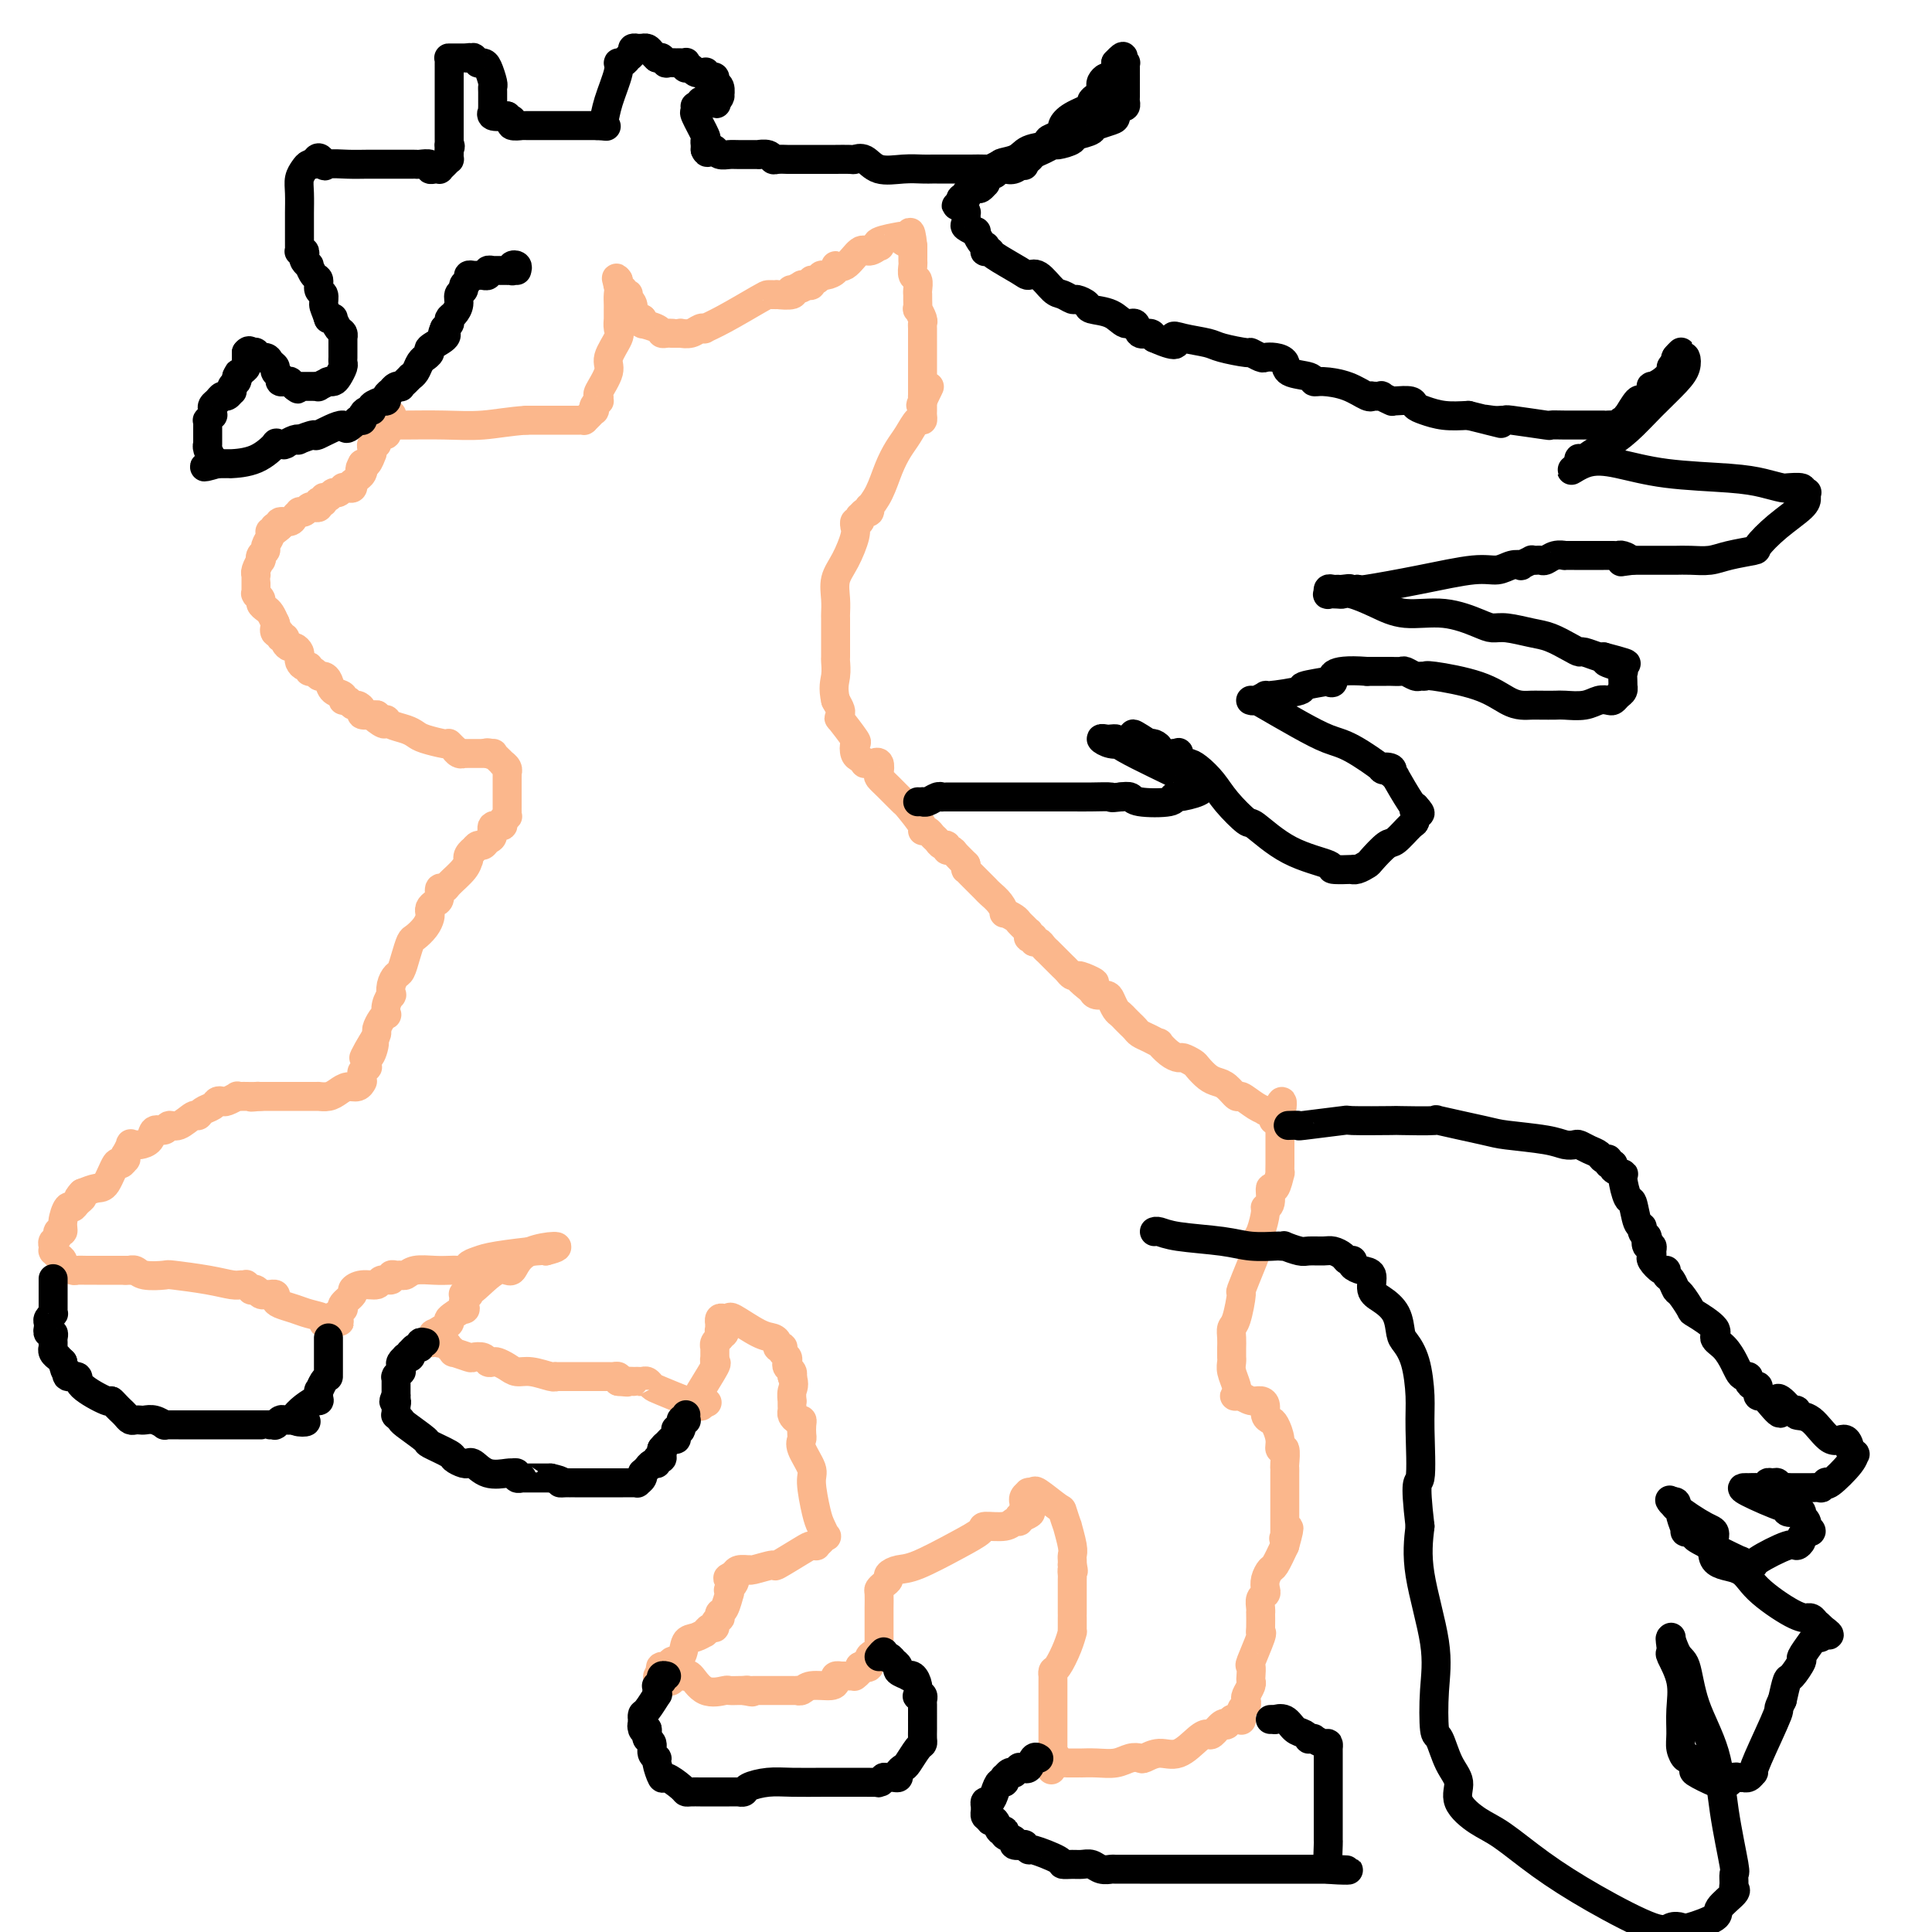 <svg viewBox='0 0 400 400' version='1.1' xmlns='http://www.w3.org/2000/svg' xmlns:xlink='http://www.w3.org/1999/xlink'><g fill='none' stroke='#FBB78C' stroke-width='6' stroke-linecap='round' stroke-linejoin='round'><path d='M81,86c0.113,-0.122 0.227,-0.244 0,0c-0.227,0.244 -0.793,0.853 -1,1c-0.207,0.147 -0.054,-0.167 0,0c0.054,0.167 0.011,0.815 0,1c-0.011,0.185 0.012,-0.095 0,0c-0.012,0.095 -0.060,0.564 0,1c0.060,0.436 0.227,0.839 0,1c-0.227,0.161 -0.849,0.081 -1,0c-0.151,-0.081 0.170,-0.163 0,0c-0.170,0.163 -0.830,0.570 -1,1c-0.170,0.430 0.151,0.884 0,1c-0.151,0.116 -0.775,-0.105 -1,0c-0.225,0.105 -0.050,0.536 0,1c0.050,0.464 -0.025,0.961 0,1c0.025,0.039 0.151,-0.381 0,0c-0.151,0.381 -0.579,1.564 -1,2c-0.421,0.436 -0.835,0.125 -1,0c-0.165,-0.125 -0.083,-0.062 0,0'/><path d='M75,96c-0.940,1.724 -0.291,1.035 0,1c0.291,-0.035 0.222,0.583 0,1c-0.222,0.417 -0.598,0.634 -1,1c-0.402,0.366 -0.829,0.883 -1,1c-0.171,0.117 -0.084,-0.165 0,0c0.084,0.165 0.166,0.777 0,1c-0.166,0.223 -0.580,0.059 -1,0c-0.420,-0.059 -0.848,-0.012 -1,0c-0.152,0.012 -0.030,-0.012 0,0c0.030,0.012 -0.033,0.060 0,0c0.033,-0.060 0.163,-0.227 0,0c-0.163,0.227 -0.617,0.849 -1,1c-0.383,0.151 -0.695,-0.170 -1,0c-0.305,0.170 -0.604,0.829 -1,1c-0.396,0.171 -0.890,-0.147 -1,0c-0.110,0.147 0.164,0.758 0,1c-0.164,0.242 -0.765,0.117 -1,0c-0.235,-0.117 -0.104,-0.224 0,0c0.104,0.224 0.182,0.778 0,1c-0.182,0.222 -0.622,0.111 -1,0c-0.378,-0.111 -0.693,-0.223 -1,0c-0.307,0.223 -0.606,0.782 -1,1c-0.394,0.218 -0.884,0.096 -1,0c-0.116,-0.096 0.140,-0.167 0,0c-0.140,0.167 -0.677,0.570 -1,1c-0.323,0.430 -0.433,0.885 -1,1c-0.567,0.115 -1.591,-0.110 -2,0c-0.409,0.110 -0.205,0.555 0,1'/><path d='M58,109c-2.570,2.012 -0.496,0.543 0,0c0.496,-0.543 -0.585,-0.160 -1,0c-0.415,0.160 -0.163,0.097 0,0c0.163,-0.097 0.236,-0.230 0,0c-0.236,0.230 -0.780,0.821 -1,1c-0.220,0.179 -0.115,-0.055 0,0c0.115,0.055 0.241,0.397 0,1c-0.241,0.603 -0.848,1.466 -1,2c-0.152,0.534 0.152,0.738 0,1c-0.152,0.262 -0.759,0.582 -1,1c-0.241,0.418 -0.117,0.935 0,1c0.117,0.065 0.228,-0.321 0,0c-0.228,0.321 -0.793,1.348 -1,2c-0.207,0.652 -0.055,0.930 0,1c0.055,0.070 0.015,-0.069 0,0c-0.015,0.069 -0.004,0.344 0,1c0.004,0.656 -0.000,1.692 0,2c0.000,0.308 0.004,-0.111 0,0c-0.004,0.111 -0.016,0.751 0,1c0.016,0.249 0.060,0.109 0,0c-0.060,-0.109 -0.223,-0.185 0,0c0.223,0.185 0.833,0.630 1,1c0.167,0.370 -0.110,0.666 0,1c0.110,0.334 0.607,0.705 1,1c0.393,0.295 0.684,0.513 1,1c0.316,0.487 0.658,1.244 1,2'/><path d='M57,129c0.636,1.863 0.227,1.020 0,1c-0.227,-0.020 -0.272,0.782 0,1c0.272,0.218 0.860,-0.148 1,0c0.140,0.148 -0.170,0.809 0,1c0.170,0.191 0.820,-0.090 1,0c0.180,0.090 -0.109,0.550 0,1c0.109,0.450 0.618,0.891 1,1c0.382,0.109 0.639,-0.115 1,0c0.361,0.115 0.828,0.569 1,1c0.172,0.431 0.049,0.837 0,1c-0.049,0.163 -0.023,0.081 0,0c0.023,-0.081 0.044,-0.161 0,0c-0.044,0.161 -0.152,0.564 0,1c0.152,0.436 0.566,0.905 1,1c0.434,0.095 0.890,-0.185 1,0c0.110,0.185 -0.125,0.836 0,1c0.125,0.164 0.610,-0.160 1,0c0.390,0.160 0.687,0.802 1,1c0.313,0.198 0.643,-0.048 1,0c0.357,0.048 0.740,0.390 1,1c0.260,0.610 0.399,1.488 1,2c0.601,0.512 1.666,0.658 2,1c0.334,0.342 -0.064,0.879 0,1c0.064,0.121 0.589,-0.174 1,0c0.411,0.174 0.706,0.817 1,1c0.294,0.183 0.586,-0.095 1,0c0.414,0.095 0.951,0.561 1,1c0.049,0.439 -0.389,0.850 0,1c0.389,0.150 1.605,0.041 2,0c0.395,-0.041 -0.030,-0.012 0,0c0.030,0.012 0.515,0.006 1,0'/><path d='M78,148c3.203,3.162 0.710,1.568 0,1c-0.710,-0.568 0.362,-0.111 1,0c0.638,0.111 0.840,-0.125 1,0c0.160,0.125 0.277,0.612 1,1c0.723,0.388 2.050,0.678 3,1c0.950,0.322 1.523,0.675 2,1c0.477,0.325 0.860,0.623 2,1c1.140,0.377 3.038,0.833 4,1c0.962,0.167 0.989,0.044 1,0c0.011,-0.044 0.007,-0.008 0,0c-0.007,0.008 -0.017,-0.013 0,0c0.017,0.013 0.060,0.060 0,0c-0.060,-0.060 -0.222,-0.226 0,0c0.222,0.226 0.830,0.845 1,1c0.170,0.155 -0.096,-0.155 0,0c0.096,0.155 0.554,0.773 1,1c0.446,0.227 0.880,0.061 1,0c0.120,-0.061 -0.074,-0.016 0,0c0.074,0.016 0.415,0.004 1,0c0.585,-0.004 1.415,-0.001 2,0c0.585,0.001 0.927,0.000 1,0c0.073,-0.000 -0.122,-0.000 0,0c0.122,0.000 0.561,0.000 1,0'/><path d='M101,156c3.494,1.234 0.730,0.321 0,0c-0.730,-0.321 0.574,-0.048 1,0c0.426,0.048 -0.026,-0.128 0,0c0.026,0.128 0.529,0.560 1,1c0.471,0.440 0.911,0.888 1,1c0.089,0.112 -0.172,-0.111 0,0c0.172,0.111 0.778,0.555 1,1c0.222,0.445 0.059,0.890 0,1c-0.059,0.110 -0.016,-0.114 0,0c0.016,0.114 0.004,0.566 0,1c-0.004,0.434 -0.001,0.851 0,1c0.001,0.149 0.000,0.029 0,0c-0.000,-0.029 -0.000,0.034 0,0c0.000,-0.034 0.000,-0.164 0,0c-0.000,0.164 0.000,0.621 0,1c-0.000,0.379 -0.000,0.680 0,1c0.000,0.320 0.000,0.659 0,1c-0.000,0.341 -0.000,0.684 0,1c0.000,0.316 0.001,0.606 0,1c-0.001,0.394 -0.005,0.893 0,1c0.005,0.107 0.017,-0.177 0,0c-0.017,0.177 -0.065,0.816 0,1c0.065,0.184 0.243,-0.088 0,0c-0.243,0.088 -0.905,0.534 -1,1c-0.095,0.466 0.378,0.952 0,1c-0.378,0.048 -1.607,-0.342 -2,0c-0.393,0.342 0.049,1.415 0,2c-0.049,0.585 -0.591,0.683 -1,1c-0.409,0.317 -0.687,0.855 -1,1c-0.313,0.145 -0.661,-0.101 -1,0c-0.339,0.101 -0.670,0.551 -1,1'/><path d='M98,176c-1.023,1.349 -0.079,0.223 0,0c0.079,-0.223 -0.707,0.458 -1,1c-0.293,0.542 -0.091,0.944 0,1c0.091,0.056 0.073,-0.236 0,0c-0.073,0.236 -0.201,0.998 -1,2c-0.799,1.002 -2.269,2.243 -3,3c-0.731,0.757 -0.721,1.029 -1,1c-0.279,-0.029 -0.845,-0.358 -1,0c-0.155,0.358 0.103,1.405 0,2c-0.103,0.595 -0.565,0.740 -1,1c-0.435,0.260 -0.841,0.637 -1,1c-0.159,0.363 -0.070,0.712 0,1c0.070,0.288 0.121,0.517 0,1c-0.121,0.483 -0.414,1.222 -1,2c-0.586,0.778 -1.466,1.594 -2,2c-0.534,0.406 -0.721,0.401 -1,1c-0.279,0.599 -0.649,1.800 -1,3c-0.351,1.200 -0.681,2.397 -1,3c-0.319,0.603 -0.625,0.612 -1,1c-0.375,0.388 -0.819,1.155 -1,2c-0.181,0.845 -0.100,1.767 0,2c0.100,0.233 0.220,-0.223 0,0c-0.220,0.223 -0.781,1.124 -1,2c-0.219,0.876 -0.096,1.725 0,2c0.096,0.275 0.167,-0.026 0,0c-0.167,0.026 -0.570,0.378 -1,1c-0.430,0.622 -0.885,1.514 -1,2c-0.115,0.486 0.110,0.568 0,1c-0.110,0.432 -0.555,1.216 -1,2'/><path d='M77,216c-3.265,6.083 -0.927,1.289 0,0c0.927,-1.289 0.445,0.925 0,2c-0.445,1.075 -0.851,1.010 -1,1c-0.149,-0.010 -0.039,0.035 0,0c0.039,-0.035 0.007,-0.149 0,0c-0.007,0.149 0.012,0.561 0,1c-0.012,0.439 -0.056,0.906 0,1c0.056,0.094 0.211,-0.186 0,0c-0.211,0.186 -0.789,0.838 -1,1c-0.211,0.162 -0.057,-0.167 0,0c0.057,0.167 0.016,0.828 0,1c-0.016,0.172 -0.006,-0.146 0,0c0.006,0.146 0.010,0.756 0,1c-0.010,0.244 -0.033,0.121 0,0c0.033,-0.121 0.123,-0.239 0,0c-0.123,0.239 -0.457,0.835 -1,1c-0.543,0.165 -1.294,-0.099 -2,0c-0.706,0.099 -1.366,0.562 -2,1c-0.634,0.438 -1.241,0.849 -2,1c-0.759,0.151 -1.669,0.040 -2,0c-0.331,-0.040 -0.082,-0.011 0,0c0.082,0.011 -0.004,0.003 0,0c0.004,-0.003 0.097,-0.001 0,0c-0.097,0.001 -0.383,0.000 -1,0c-0.617,-0.000 -1.565,-0.000 -2,0c-0.435,0.000 -0.357,0.000 -1,0c-0.643,-0.000 -2.007,-0.000 -3,0c-0.993,0.000 -1.613,0.000 -2,0c-0.387,-0.000 -0.539,-0.000 -1,0c-0.461,0.000 -1.230,0.000 -2,0'/><path d='M54,227c-3.350,0.309 -1.725,0.083 -1,0c0.725,-0.083 0.550,-0.023 0,0c-0.550,0.023 -1.475,0.010 -2,0c-0.525,-0.010 -0.651,-0.017 -1,0c-0.349,0.017 -0.920,0.056 -1,0c-0.080,-0.056 0.330,-0.208 0,0c-0.330,0.208 -1.402,0.776 -2,1c-0.598,0.224 -0.724,0.103 -1,0c-0.276,-0.103 -0.702,-0.187 -1,0c-0.298,0.187 -0.467,0.646 -1,1c-0.533,0.354 -1.428,0.601 -2,1c-0.572,0.399 -0.821,0.948 -1,1c-0.179,0.052 -0.290,-0.394 -1,0c-0.710,0.394 -2.021,1.629 -3,2c-0.979,0.371 -1.628,-0.121 -2,0c-0.372,0.121 -0.466,0.855 -1,1c-0.534,0.145 -1.506,-0.300 -2,0c-0.494,0.300 -0.510,1.346 -1,2c-0.490,0.654 -1.456,0.915 -2,1c-0.544,0.085 -0.668,-0.007 -1,0c-0.332,0.007 -0.874,0.111 -1,0c-0.126,-0.111 0.163,-0.437 0,0c-0.163,0.437 -0.779,1.639 -1,2c-0.221,0.361 -0.047,-0.117 0,0c0.047,0.117 -0.032,0.830 0,1c0.032,0.170 0.175,-0.204 0,0c-0.175,0.204 -0.668,0.986 -1,1c-0.332,0.014 -0.501,-0.738 -1,0c-0.499,0.738 -1.327,2.968 -2,4c-0.673,1.032 -1.192,0.866 -2,1c-0.808,0.134 -1.904,0.567 -3,1'/><path d='M17,247c-1.654,1.732 -0.290,1.062 0,1c0.290,-0.062 -0.496,0.485 -1,1c-0.504,0.515 -0.728,0.999 -1,1c-0.272,0.001 -0.594,-0.480 -1,0c-0.406,0.480 -0.897,1.921 -1,3c-0.103,1.079 0.183,1.794 0,2c-0.183,0.206 -0.834,-0.099 -1,0c-0.166,0.099 0.152,0.601 0,1c-0.152,0.399 -0.772,0.696 -1,1c-0.228,0.304 -0.062,0.617 0,1c0.062,0.383 0.019,0.838 0,1c-0.019,0.162 -0.015,0.032 0,0c0.015,-0.032 0.041,0.033 0,0c-0.041,-0.033 -0.148,-0.163 0,0c0.148,0.163 0.549,0.618 1,1c0.451,0.382 0.950,0.691 1,1c0.050,0.309 -0.348,0.619 0,1c0.348,0.381 1.442,0.834 2,1c0.558,0.166 0.580,0.044 1,0c0.420,-0.044 1.239,-0.012 2,0c0.761,0.012 1.463,0.003 2,0c0.537,-0.003 0.908,-0.001 1,0c0.092,0.001 -0.094,0.000 0,0c0.094,-0.000 0.469,-0.000 1,0c0.531,0.000 1.220,0.000 2,0c0.780,-0.000 1.651,-0.000 2,0c0.349,0.000 0.174,0.000 0,0'/><path d='M26,263c1.883,0.016 1.091,0.056 1,0c-0.091,-0.056 0.519,-0.208 1,0c0.481,0.208 0.832,0.778 2,1c1.168,0.222 3.153,0.098 4,0c0.847,-0.098 0.557,-0.170 2,0c1.443,0.170 4.620,0.580 7,1c2.380,0.420 3.962,0.848 5,1c1.038,0.152 1.531,0.027 2,0c0.469,-0.027 0.913,0.044 1,0c0.087,-0.044 -0.184,-0.204 0,0c0.184,0.204 0.824,0.773 1,1c0.176,0.227 -0.112,0.113 0,0c0.112,-0.113 0.622,-0.227 1,0c0.378,0.227 0.622,0.793 1,1c0.378,0.207 0.890,0.055 1,0c0.110,-0.055 -0.181,-0.012 0,0c0.181,0.012 0.834,-0.008 1,0c0.166,0.008 -0.157,0.044 0,0c0.157,-0.044 0.793,-0.166 1,0c0.207,0.166 -0.013,0.622 0,1c0.013,0.378 0.261,0.680 1,1c0.739,0.320 1.969,0.658 3,1c1.031,0.342 1.864,0.690 3,1c1.136,0.310 2.575,0.584 3,1c0.425,0.416 -0.164,0.976 0,1c0.164,0.024 1.082,-0.488 2,-1'/><path d='M69,273c2.740,1.127 0.588,0.444 0,0c-0.588,-0.444 0.386,-0.647 1,-1c0.614,-0.353 0.867,-0.854 1,-1c0.133,-0.146 0.145,0.062 0,0c-0.145,-0.062 -0.449,-0.394 0,-1c0.449,-0.606 1.649,-1.487 2,-2c0.351,-0.513 -0.147,-0.658 0,-1c0.147,-0.342 0.939,-0.880 2,-1c1.061,-0.120 2.392,0.178 3,0c0.608,-0.178 0.492,-0.833 1,-1c0.508,-0.167 1.641,0.152 2,0c0.359,-0.152 -0.057,-0.777 0,-1c0.057,-0.223 0.588,-0.046 1,0c0.412,0.046 0.705,-0.040 1,0c0.295,0.040 0.592,0.207 1,0c0.408,-0.207 0.926,-0.787 2,-1c1.074,-0.213 2.703,-0.060 4,0c1.297,0.060 2.262,0.027 3,0c0.738,-0.027 1.249,-0.049 2,0c0.751,0.049 1.742,0.167 2,0c0.258,-0.167 -0.218,-0.619 0,-1c0.218,-0.381 1.130,-0.691 2,-1c0.870,-0.309 1.697,-0.619 4,-1c2.303,-0.381 6.081,-0.834 8,-1c1.919,-0.166 1.978,-0.045 2,0c0.022,0.045 0.006,0.013 0,0c-0.006,-0.013 -0.003,-0.006 0,0'/><path d='M113,259c5.414,-1.343 -0.052,-1.202 -3,0c-2.948,1.202 -3.379,3.464 -4,4c-0.621,0.536 -1.433,-0.655 -3,0c-1.567,0.655 -3.888,3.157 -5,4c-1.112,0.843 -1.016,0.029 -1,0c0.016,-0.029 -0.048,0.729 0,1c0.048,0.271 0.209,0.056 0,0c-0.209,-0.056 -0.789,0.045 -1,0c-0.211,-0.045 -0.053,-0.238 0,0c0.053,0.238 0.002,0.908 0,1c-0.002,0.092 0.045,-0.394 0,0c-0.045,0.394 -0.181,1.668 0,2c0.181,0.332 0.679,-0.280 0,0c-0.679,0.280 -2.536,1.451 -3,2c-0.464,0.549 0.463,0.477 0,1c-0.463,0.523 -2.317,1.641 -3,2c-0.683,0.359 -0.195,-0.040 0,0c0.195,0.040 0.098,0.520 0,1'/><path d='M90,277c-1.773,2.100 0.294,0.351 1,0c0.706,-0.351 0.050,0.694 0,1c-0.050,0.306 0.506,-0.129 1,0c0.494,0.129 0.928,0.823 1,1c0.072,0.177 -0.217,-0.163 0,0c0.217,0.163 0.941,0.827 1,1c0.059,0.173 -0.545,-0.146 0,0c0.545,0.146 2.240,0.757 3,1c0.760,0.243 0.584,0.117 1,0c0.416,-0.117 1.424,-0.225 2,0c0.576,0.225 0.720,0.782 1,1c0.280,0.218 0.695,0.096 1,0c0.305,-0.096 0.498,-0.165 1,0c0.502,0.165 1.312,0.566 2,1c0.688,0.434 1.256,0.901 2,1c0.744,0.099 1.666,-0.170 3,0c1.334,0.170 3.080,0.777 4,1c0.920,0.223 1.015,0.060 1,0c-0.015,-0.060 -0.142,-0.016 0,0c0.142,0.016 0.551,0.004 1,0c0.449,-0.004 0.939,-0.001 1,0c0.061,0.001 -0.306,0.000 0,0c0.306,-0.000 1.286,0.000 2,0c0.714,-0.000 1.162,-0.001 2,0c0.838,0.001 2.067,0.003 3,0c0.933,-0.003 1.570,-0.011 2,0c0.430,0.011 0.654,0.041 1,0c0.346,-0.041 0.813,-0.155 1,0c0.187,0.155 0.093,0.577 0,1'/><path d='M128,286c3.350,0.309 1.226,0.083 1,0c-0.226,-0.083 1.445,-0.023 2,0c0.555,0.023 -0.006,0.009 0,0c0.006,-0.009 0.579,-0.015 1,0c0.421,0.015 0.689,0.049 1,0c0.311,-0.049 0.665,-0.181 1,0c0.335,0.181 0.650,0.677 1,1c0.350,0.323 0.735,0.475 2,1c1.265,0.525 3.411,1.422 5,2c1.589,0.578 2.622,0.835 3,1c0.378,0.165 0.102,0.237 0,0c-0.102,-0.237 -0.029,-0.782 0,-1c0.029,-0.218 0.015,-0.109 0,0'/><path d='M145,290c2.679,0.662 0.875,0.317 0,0c-0.875,-0.317 -0.823,-0.607 0,-2c0.823,-1.393 2.417,-3.889 3,-5c0.583,-1.111 0.156,-0.836 0,-1c-0.156,-0.164 -0.042,-0.766 0,-1c0.042,-0.234 0.011,-0.101 0,0c-0.011,0.101 -0.003,0.172 0,0c0.003,-0.172 -0.000,-0.585 0,-1c0.000,-0.415 0.004,-0.833 0,-1c-0.004,-0.167 -0.015,-0.083 0,0c0.015,0.083 0.057,0.166 0,0c-0.057,-0.166 -0.211,-0.581 0,-1c0.211,-0.419 0.788,-0.844 1,-1c0.212,-0.156 0.061,-0.045 0,0c-0.061,0.045 -0.030,0.022 0,0'/><path d='M149,277c0.906,-2.255 1.171,-1.393 1,-1c-0.171,0.393 -0.778,0.317 -1,0c-0.222,-0.317 -0.060,-0.873 0,-1c0.060,-0.127 0.019,0.176 0,0c-0.019,-0.176 -0.015,-0.831 0,-1c0.015,-0.169 0.042,0.148 0,0c-0.042,-0.148 -0.153,-0.761 0,-1c0.153,-0.239 0.569,-0.103 1,0c0.431,0.103 0.876,0.174 1,0c0.124,-0.174 -0.073,-0.593 1,0c1.073,0.593 3.416,2.198 5,3c1.584,0.802 2.411,0.803 3,1c0.589,0.197 0.942,0.592 1,1c0.058,0.408 -0.177,0.830 0,1c0.177,0.170 0.766,0.087 1,0c0.234,-0.087 0.114,-0.178 0,0c-0.114,0.178 -0.223,0.625 0,1c0.223,0.375 0.778,0.679 1,1c0.222,0.321 0.112,0.661 0,1c-0.112,0.339 -0.226,0.679 0,1c0.226,0.321 0.792,0.625 1,1c0.208,0.375 0.060,0.821 0,1c-0.060,0.179 -0.030,0.089 0,0'/><path d='M164,285c0.619,1.792 0.166,2.273 0,3c-0.166,0.727 -0.045,1.700 0,2c0.045,0.300 0.015,-0.073 0,0c-0.015,0.073 -0.014,0.594 0,1c0.014,0.406 0.042,0.699 0,1c-0.042,0.301 -0.155,0.609 0,1c0.155,0.391 0.578,0.864 1,1c0.422,0.136 0.843,-0.065 1,0c0.157,0.065 0.050,0.395 0,1c-0.050,0.605 -0.042,1.485 0,2c0.042,0.515 0.119,0.666 0,1c-0.119,0.334 -0.436,0.851 0,2c0.436,1.149 1.623,2.928 2,4c0.377,1.072 -0.056,1.435 0,3c0.056,1.565 0.601,4.331 1,6c0.399,1.669 0.653,2.241 1,3c0.347,0.759 0.787,1.706 1,2c0.213,0.294 0.197,-0.065 0,0c-0.197,0.065 -0.577,0.554 -1,1c-0.423,0.446 -0.889,0.849 -1,1c-0.111,0.151 0.132,0.050 0,0c-0.132,-0.050 -0.638,-0.048 -1,0c-0.362,0.048 -0.581,0.142 -2,1c-1.419,0.858 -4.039,2.479 -5,3c-0.961,0.521 -0.264,-0.057 -1,0c-0.736,0.057 -2.904,0.750 -4,1c-1.096,0.250 -1.118,0.057 -1,0c0.118,-0.057 0.378,0.023 0,0c-0.378,-0.023 -1.394,-0.149 -2,0c-0.606,0.149 -0.803,0.575 -1,1'/><path d='M152,326c-2.724,1.188 -0.534,0.657 0,1c0.534,0.343 -0.589,1.561 -1,2c-0.411,0.439 -0.109,0.101 0,0c0.109,-0.101 0.027,0.036 0,0c-0.027,-0.036 0.003,-0.245 0,0c-0.003,0.245 -0.040,0.945 0,1c0.040,0.055 0.155,-0.536 0,0c-0.155,0.536 -0.581,2.199 -1,3c-0.419,0.801 -0.829,0.741 -1,1c-0.171,0.259 -0.101,0.839 0,1c0.101,0.161 0.234,-0.097 0,0c-0.234,0.097 -0.834,0.548 -1,1c-0.166,0.452 0.101,0.905 0,1c-0.101,0.095 -0.568,-0.167 -1,0c-0.432,0.167 -0.827,0.764 -1,1c-0.173,0.236 -0.125,0.112 0,0c0.125,-0.112 0.327,-0.213 0,0c-0.327,0.213 -1.182,0.741 -2,1c-0.818,0.259 -1.600,0.251 -2,1c-0.400,0.749 -0.419,2.256 -1,3c-0.581,0.744 -1.723,0.725 -2,1c-0.277,0.275 0.310,0.843 0,1c-0.310,0.157 -1.517,-0.098 -2,0c-0.483,0.098 -0.241,0.549 0,1'/><path d='M137,346c-1.702,1.769 -0.457,1.192 0,1c0.457,-0.192 0.125,0.001 0,0c-0.125,-0.001 -0.045,-0.195 0,0c0.045,0.195 0.053,0.781 0,1c-0.053,0.219 -0.168,0.073 0,0c0.168,-0.073 0.618,-0.072 1,0c0.382,0.072 0.695,0.215 1,0c0.305,-0.215 0.604,-0.790 1,-1c0.396,-0.210 0.891,-0.057 1,0c0.109,0.057 -0.167,0.016 0,0c0.167,-0.016 0.779,-0.007 1,0c0.221,0.007 0.053,0.013 0,0c-0.053,-0.013 0.011,-0.046 0,0c-0.011,0.046 -0.096,0.170 0,0c0.096,-0.170 0.372,-0.634 1,0c0.628,0.634 1.607,2.366 3,3c1.393,0.634 3.198,0.170 4,0c0.802,-0.170 0.601,-0.046 1,0c0.399,0.046 1.400,0.013 2,0c0.600,-0.013 0.800,-0.007 1,0'/><path d='M154,350c2.870,0.619 1.546,0.166 1,0c-0.546,-0.166 -0.314,-0.044 0,0c0.314,0.044 0.708,0.012 1,0c0.292,-0.012 0.480,-0.003 1,0c0.520,0.003 1.373,0.001 2,0c0.627,-0.001 1.029,-0.001 2,0c0.971,0.001 2.512,0.001 3,0c0.488,-0.001 -0.076,-0.004 0,0c0.076,0.004 0.791,0.016 1,0c0.209,-0.016 -0.087,-0.060 0,0c0.087,0.060 0.558,0.222 1,0c0.442,-0.222 0.855,-0.830 2,-1c1.145,-0.170 3.023,0.098 4,0c0.977,-0.098 1.053,-0.562 1,-1c-0.053,-0.438 -0.235,-0.849 0,-1c0.235,-0.151 0.886,-0.041 1,0c0.114,0.041 -0.310,0.012 0,0c0.310,-0.012 1.355,-0.006 2,0c0.645,0.006 0.891,0.013 1,0c0.109,-0.013 0.081,-0.045 0,0c-0.081,0.045 -0.214,0.166 0,0c0.214,-0.166 0.775,-0.619 1,-1c0.225,-0.381 0.112,-0.691 0,-1'/><path d='M178,345c1.085,-0.647 0.799,-0.265 1,0c0.201,0.265 0.891,0.411 1,0c0.109,-0.411 -0.363,-1.381 0,-2c0.363,-0.619 1.561,-0.888 2,-1c0.439,-0.112 0.118,-0.067 0,0c-0.118,0.067 -0.031,0.155 0,0c0.031,-0.155 0.008,-0.552 0,-1c-0.008,-0.448 -0.002,-0.946 0,-1c0.002,-0.054 0.001,0.337 0,0c-0.001,-0.337 -0.000,-1.401 0,-2c0.000,-0.599 0.000,-0.731 0,-1c-0.000,-0.269 -0.001,-0.674 0,-1c0.001,-0.326 0.003,-0.574 0,-1c-0.003,-0.426 -0.011,-1.031 0,-2c0.011,-0.969 0.040,-2.301 0,-3c-0.040,-0.699 -0.149,-0.765 0,-1c0.149,-0.235 0.556,-0.638 1,-1c0.444,-0.362 0.925,-0.684 1,-1c0.075,-0.316 -0.256,-0.627 0,-1c0.256,-0.373 1.098,-0.808 2,-1c0.902,-0.192 1.863,-0.141 4,-1c2.137,-0.859 5.451,-2.626 8,-4c2.549,-1.374 4.333,-2.353 5,-3c0.667,-0.647 0.217,-0.961 1,-1c0.783,-0.039 2.797,0.196 4,0c1.203,-0.196 1.593,-0.822 2,-1c0.407,-0.178 0.831,0.092 1,0c0.169,-0.092 0.085,-0.546 0,-1'/><path d='M211,314c4.094,-1.642 1.829,-0.248 1,0c-0.829,0.248 -0.222,-0.652 0,-1c0.222,-0.348 0.060,-0.145 0,0c-0.060,0.145 -0.016,0.231 0,0c0.016,-0.231 0.005,-0.779 0,-1c-0.005,-0.221 -0.002,-0.115 0,0c0.002,0.115 0.004,0.237 0,0c-0.004,-0.237 -0.015,-0.834 0,-1c0.015,-0.166 0.057,0.099 0,0c-0.057,-0.099 -0.212,-0.563 0,-1c0.212,-0.437 0.793,-0.848 1,-1c0.207,-0.152 0.041,-0.044 0,0c-0.041,0.044 0.042,0.023 0,0c-0.042,-0.023 -0.208,-0.048 0,0c0.208,0.048 0.792,0.169 1,0c0.208,-0.169 0.041,-0.627 1,0c0.959,0.627 3.045,2.339 4,3c0.955,0.661 0.778,0.271 1,1c0.222,0.729 0.844,2.576 1,3c0.156,0.424 -0.154,-0.577 0,0c0.154,0.577 0.773,2.732 1,4c0.227,1.268 0.061,1.649 0,2c-0.061,0.351 -0.017,0.672 0,1c0.017,0.328 0.009,0.664 0,1'/><path d='M222,324c0.464,2.032 0.124,1.112 0,1c-0.124,-0.112 -0.033,0.585 0,1c0.033,0.415 0.009,0.550 0,1c-0.009,0.450 -0.002,1.216 0,2c0.002,0.784 0.001,1.585 0,2c-0.001,0.415 -0.000,0.443 0,1c0.000,0.557 -0.000,1.642 0,2c0.000,0.358 0.001,-0.011 0,0c-0.001,0.011 -0.002,0.403 0,1c0.002,0.597 0.008,1.400 0,2c-0.008,0.600 -0.030,0.997 0,1c0.030,0.003 0.113,-0.387 0,0c-0.113,0.387 -0.423,1.553 -1,3c-0.577,1.447 -1.423,3.175 -2,4c-0.577,0.825 -0.887,0.747 -1,1c-0.113,0.253 -0.030,0.837 0,1c0.030,0.163 0.008,-0.095 0,0c-0.008,0.095 -0.002,0.543 0,1c0.002,0.457 0.001,0.922 0,1c-0.001,0.078 -0.000,-0.230 0,0c0.000,0.230 0.000,0.997 0,2c-0.000,1.003 -0.000,2.241 0,3c0.000,0.759 0.000,1.041 0,2c-0.000,0.959 -0.000,2.597 0,4c0.000,1.403 0.000,2.570 0,3c-0.000,0.430 -0.000,0.123 0,0c0.000,-0.123 0.000,-0.061 0,0'/><path d='M218,363c-0.623,6.261 -0.182,2.413 0,1c0.182,-1.413 0.104,-0.393 0,0c-0.104,0.393 -0.235,0.158 0,0c0.235,-0.158 0.837,-0.238 1,0c0.163,0.238 -0.111,0.796 0,1c0.111,0.204 0.609,0.055 1,0c0.391,-0.055 0.677,-0.015 1,0c0.323,0.015 0.683,0.004 1,0c0.317,-0.004 0.591,0.000 1,0c0.409,-0.000 0.952,-0.004 1,0c0.048,0.004 -0.401,0.015 0,0c0.401,-0.015 1.650,-0.055 3,0c1.350,0.055 2.801,0.206 4,0c1.199,-0.206 2.147,-0.771 3,-1c0.853,-0.229 1.611,-0.124 2,0c0.389,0.124 0.409,0.267 1,0c0.591,-0.267 1.754,-0.945 3,-1c1.246,-0.055 2.575,0.514 4,0c1.425,-0.514 2.946,-2.110 4,-3c1.054,-0.890 1.640,-1.075 2,-1c0.360,0.075 0.492,0.409 1,0c0.508,-0.409 1.390,-1.560 2,-2c0.610,-0.440 0.947,-0.170 1,0c0.053,0.170 -0.178,0.238 0,0c0.178,-0.238 0.765,-0.782 1,-1c0.235,-0.218 0.117,-0.109 0,0'/><path d='M255,356c2.156,-1.075 2.045,-0.263 2,0c-0.045,0.263 -0.026,-0.024 0,0c0.026,0.024 0.059,0.358 0,0c-0.059,-0.358 -0.208,-1.409 0,-2c0.208,-0.591 0.774,-0.722 1,-1c0.226,-0.278 0.113,-0.703 0,-1c-0.113,-0.297 -0.226,-0.466 0,-1c0.226,-0.534 0.791,-1.435 1,-2c0.209,-0.565 0.064,-0.796 0,-1c-0.064,-0.204 -0.045,-0.380 0,-1c0.045,-0.620 0.117,-1.683 0,-2c-0.117,-0.317 -0.424,0.114 0,-1c0.424,-1.114 1.578,-3.772 2,-5c0.422,-1.228 0.113,-1.024 0,-1c-0.113,0.024 -0.031,-0.130 0,-1c0.031,-0.870 0.012,-2.457 0,-3c-0.012,-0.543 -0.017,-0.043 0,0c0.017,0.043 0.056,-0.372 0,-1c-0.056,-0.628 -0.208,-1.468 0,-2c0.208,-0.532 0.776,-0.756 1,-1c0.224,-0.244 0.104,-0.507 0,-1c-0.104,-0.493 -0.193,-1.215 0,-2c0.193,-0.785 0.667,-1.635 1,-2c0.333,-0.365 0.524,-0.247 1,-1c0.476,-0.753 1.238,-2.376 2,-4'/><path d='M266,320c1.702,-6.018 0.456,-3.062 0,-2c-0.456,1.062 -0.122,0.229 0,0c0.122,-0.229 0.033,0.146 0,0c-0.033,-0.146 -0.009,-0.813 0,-1c0.009,-0.187 0.002,0.105 0,0c-0.002,-0.105 -0.001,-0.607 0,-1c0.001,-0.393 0.000,-0.677 0,-1c-0.000,-0.323 -0.000,-0.686 0,-1c0.000,-0.314 0.000,-0.580 0,-1c-0.000,-0.420 0.000,-0.995 0,-1c-0.000,-0.005 -0.000,0.560 0,0c0.000,-0.560 0.000,-2.245 0,-3c-0.000,-0.755 -0.000,-0.581 0,-1c0.000,-0.419 0.001,-1.430 0,-2c-0.001,-0.570 -0.004,-0.698 0,-1c0.004,-0.302 0.016,-0.779 0,-1c-0.016,-0.221 -0.060,-0.185 0,-1c0.060,-0.815 0.224,-2.481 0,-3c-0.224,-0.519 -0.834,0.108 -1,0c-0.166,-0.108 0.114,-0.949 0,-2c-0.114,-1.051 -0.621,-2.310 -1,-3c-0.379,-0.690 -0.629,-0.811 -1,-1c-0.371,-0.189 -0.863,-0.447 -1,-1c-0.137,-0.553 0.083,-1.402 0,-2c-0.083,-0.598 -0.467,-0.945 -1,-1c-0.533,-0.055 -1.214,0.181 -2,0c-0.786,-0.181 -1.678,-0.781 -2,-1c-0.322,-0.219 -0.076,-0.059 0,0c0.076,0.059 -0.018,0.016 0,0c0.018,-0.016 0.148,-0.005 0,0c-0.148,0.005 -0.574,0.002 -1,0'/><path d='M256,289c-0.790,-0.075 -0.264,0.239 0,0c0.264,-0.239 0.267,-1.031 0,-2c-0.267,-0.969 -0.804,-2.115 -1,-3c-0.196,-0.885 -0.053,-1.508 0,-2c0.053,-0.492 0.014,-0.852 0,-1c-0.014,-0.148 -0.004,-0.084 0,0c0.004,0.084 0.000,0.187 0,0c-0.000,-0.187 0.003,-0.665 0,-1c-0.003,-0.335 -0.011,-0.525 0,-1c0.011,-0.475 0.040,-1.233 0,-2c-0.040,-0.767 -0.148,-1.542 0,-2c0.148,-0.458 0.551,-0.598 1,-2c0.449,-1.402 0.943,-4.067 1,-5c0.057,-0.933 -0.322,-0.135 0,-1c0.322,-0.865 1.344,-3.395 2,-5c0.656,-1.605 0.945,-2.286 1,-3c0.055,-0.714 -0.125,-1.460 0,-2c0.125,-0.540 0.555,-0.875 1,-2c0.445,-1.125 0.907,-3.041 1,-4c0.093,-0.959 -0.181,-0.962 0,-1c0.181,-0.038 0.819,-0.110 1,-1c0.181,-0.890 -0.095,-2.598 0,-3c0.095,-0.402 0.561,0.503 1,0c0.439,-0.503 0.850,-2.413 1,-3c0.150,-0.587 0.040,0.147 0,0c-0.040,-0.147 -0.011,-1.177 0,-2c0.011,-0.823 0.003,-1.439 0,-2c-0.003,-0.561 -0.001,-1.068 0,-2c0.001,-0.932 0.000,-2.289 0,-3c-0.000,-0.711 -0.000,-0.774 0,-1c0.000,-0.226 0.000,-0.613 0,-1'/><path d='M265,232c1.330,-7.204 -0.346,-2.715 -1,-1c-0.654,1.715 -0.285,0.654 0,0c0.285,-0.654 0.486,-0.901 0,-1c-0.486,-0.099 -1.659,-0.049 -2,0c-0.341,0.049 0.152,0.098 0,0c-0.152,-0.098 -0.947,-0.341 -2,-1c-1.053,-0.659 -2.365,-1.734 -3,-2c-0.635,-0.266 -0.594,0.276 -1,0c-0.406,-0.276 -1.259,-1.369 -2,-2c-0.741,-0.631 -1.368,-0.800 -2,-1c-0.632,-0.200 -1.268,-0.431 -2,-1c-0.732,-0.569 -1.561,-1.475 -2,-2c-0.439,-0.525 -0.490,-0.670 -1,-1c-0.510,-0.330 -1.480,-0.844 -2,-1c-0.520,-0.156 -0.590,0.046 -1,0c-0.410,-0.046 -1.160,-0.341 -2,-1c-0.840,-0.659 -1.769,-1.682 -2,-2c-0.231,-0.318 0.236,0.070 0,0c-0.236,-0.070 -1.177,-0.596 -2,-1c-0.823,-0.404 -1.530,-0.686 -2,-1c-0.470,-0.314 -0.703,-0.661 -1,-1c-0.297,-0.339 -0.657,-0.672 -1,-1c-0.343,-0.328 -0.668,-0.652 -1,-1c-0.332,-0.348 -0.670,-0.719 -1,-1c-0.330,-0.281 -0.652,-0.470 -1,-1c-0.348,-0.530 -0.722,-1.400 -1,-2c-0.278,-0.600 -0.459,-0.931 -1,-1c-0.541,-0.069 -1.440,0.123 -2,0c-0.560,-0.123 -0.780,-0.562 -1,-1'/><path d='M226,205c-6.002,-4.647 -1.506,-2.765 0,-2c1.506,0.765 0.022,0.412 -1,0c-1.022,-0.412 -1.583,-0.884 -2,-1c-0.417,-0.116 -0.689,0.124 -1,0c-0.311,-0.124 -0.662,-0.612 -1,-1c-0.338,-0.388 -0.664,-0.678 -1,-1c-0.336,-0.322 -0.681,-0.677 -1,-1c-0.319,-0.323 -0.610,-0.612 -1,-1c-0.390,-0.388 -0.879,-0.873 -1,-1c-0.121,-0.127 0.126,0.106 0,0c-0.126,-0.106 -0.626,-0.550 -1,-1c-0.374,-0.450 -0.622,-0.904 -1,-1c-0.378,-0.096 -0.886,0.166 -1,0c-0.114,-0.166 0.166,-0.762 0,-1c-0.166,-0.238 -0.780,-0.119 -1,0c-0.220,0.119 -0.048,0.239 0,0c0.048,-0.239 -0.027,-0.837 0,-1c0.027,-0.163 0.157,0.110 0,0c-0.157,-0.110 -0.602,-0.602 -1,-1c-0.398,-0.398 -0.750,-0.701 -1,-1c-0.250,-0.299 -0.400,-0.595 -1,-1c-0.600,-0.405 -1.651,-0.919 -2,-1c-0.349,-0.081 0.005,0.273 0,0c-0.005,-0.273 -0.368,-1.172 -1,-2c-0.632,-0.828 -1.532,-1.585 -2,-2c-0.468,-0.415 -0.504,-0.489 -1,-1c-0.496,-0.511 -1.453,-1.460 -2,-2c-0.547,-0.540 -0.683,-0.670 -1,-1c-0.317,-0.330 -0.816,-0.858 -1,-1c-0.184,-0.142 -0.053,0.102 0,0c0.053,-0.102 0.026,-0.551 0,-1'/><path d='M200,179c-4.200,-4.206 -1.699,-1.719 -1,-1c0.699,0.719 -0.404,-0.328 -1,-1c-0.596,-0.672 -0.684,-0.968 -1,-1c-0.316,-0.032 -0.858,0.199 -1,0c-0.142,-0.199 0.117,-0.828 0,-1c-0.117,-0.172 -0.610,0.111 -1,0c-0.390,-0.111 -0.676,-0.618 -1,-1c-0.324,-0.382 -0.686,-0.639 -1,-1c-0.314,-0.361 -0.579,-0.826 -1,-1c-0.421,-0.174 -0.998,-0.056 -1,0c-0.002,0.056 0.570,0.050 0,-1c-0.570,-1.050 -2.283,-3.145 -3,-4c-0.717,-0.855 -0.440,-0.471 -1,-1c-0.560,-0.529 -1.958,-1.970 -3,-3c-1.042,-1.030 -1.729,-1.649 -2,-2c-0.271,-0.351 -0.128,-0.434 0,-1c0.128,-0.566 0.241,-1.616 0,-2c-0.241,-0.384 -0.834,-0.102 -1,0c-0.166,0.102 0.096,0.024 0,0c-0.096,-0.024 -0.551,0.006 -1,0c-0.449,-0.006 -0.892,-0.048 -1,0c-0.108,0.048 0.118,0.185 0,0c-0.118,-0.185 -0.579,-0.692 -1,-1c-0.421,-0.308 -0.803,-0.418 -1,-1c-0.197,-0.582 -0.211,-1.637 0,-2c0.211,-0.363 0.646,-0.033 0,-1c-0.646,-0.967 -2.372,-3.232 -3,-4c-0.628,-0.768 -0.158,-0.041 0,0c0.158,0.041 0.004,-0.604 0,-1c-0.004,-0.396 0.142,-0.542 0,-1c-0.142,-0.458 -0.571,-1.229 -1,-2'/><path d='M173,145c-0.619,-2.657 -0.166,-3.801 0,-5c0.166,-1.199 0.044,-2.453 0,-3c-0.044,-0.547 -0.012,-0.388 0,-1c0.012,-0.612 0.003,-1.994 0,-3c-0.003,-1.006 -0.000,-1.637 0,-2c0.000,-0.363 -0.001,-0.460 0,-1c0.001,-0.540 0.006,-1.525 0,-2c-0.006,-0.475 -0.022,-0.442 0,-1c0.022,-0.558 0.083,-1.709 0,-3c-0.083,-1.291 -0.309,-2.723 0,-4c0.309,-1.277 1.154,-2.399 2,-4c0.846,-1.601 1.695,-3.682 2,-5c0.305,-1.318 0.068,-1.874 0,-2c-0.068,-0.126 0.034,0.178 0,0c-0.034,-0.178 -0.202,-0.836 0,-1c0.202,-0.164 0.776,0.168 1,0c0.224,-0.168 0.099,-0.834 0,-1c-0.099,-0.166 -0.172,0.168 0,0c0.172,-0.168 0.588,-0.837 1,-1c0.412,-0.163 0.820,0.179 1,0c0.180,-0.179 0.131,-0.880 0,-1c-0.131,-0.120 -0.345,0.342 0,0c0.345,-0.342 1.248,-1.486 2,-3c0.752,-1.514 1.354,-3.396 2,-5c0.646,-1.604 1.336,-2.930 2,-4c0.664,-1.070 1.302,-1.882 2,-3c0.698,-1.118 1.455,-2.540 2,-3c0.545,-0.460 0.878,0.042 1,0c0.122,-0.042 0.033,-0.627 0,-1c-0.033,-0.373 -0.009,-0.535 0,-1c0.009,-0.465 0.005,-1.232 0,-2'/><path d='M191,83c2.785,-5.743 0.746,-1.602 0,0c-0.746,1.602 -0.200,0.664 0,0c0.200,-0.664 0.054,-1.054 0,-1c-0.054,0.054 -0.014,0.551 0,0c0.014,-0.551 0.004,-2.150 0,-3c-0.004,-0.850 -0.001,-0.950 0,-2c0.001,-1.050 0.000,-3.050 0,-4c-0.000,-0.950 0.000,-0.850 0,-1c-0.000,-0.150 -0.000,-0.551 0,-1c0.000,-0.449 0.001,-0.945 0,-1c-0.001,-0.055 -0.004,0.331 0,0c0.004,-0.331 0.015,-1.379 0,-2c-0.015,-0.621 -0.057,-0.814 0,-1c0.057,-0.186 0.211,-0.365 0,-1c-0.211,-0.635 -0.789,-1.727 -1,-2c-0.211,-0.273 -0.056,0.274 0,0c0.056,-0.274 0.011,-1.368 0,-2c-0.011,-0.632 0.011,-0.803 0,-1c-0.011,-0.197 -0.056,-0.418 0,-1c0.056,-0.582 0.211,-1.523 0,-2c-0.211,-0.477 -0.789,-0.491 -1,-1c-0.211,-0.509 -0.057,-1.513 0,-2c0.057,-0.487 0.015,-0.456 0,-1c-0.015,-0.544 -0.004,-1.661 0,-2c0.004,-0.339 0.001,0.101 0,0c-0.001,-0.101 -0.000,-0.743 0,-1c0.000,-0.257 0.000,-0.128 0,0'/><path d='M189,51c-0.531,-5.178 -0.859,-2.123 -1,-1c-0.141,1.123 -0.095,0.315 0,0c0.095,-0.315 0.240,-0.138 0,0c-0.240,0.138 -0.864,0.236 -1,0c-0.136,-0.236 0.216,-0.805 0,-1c-0.216,-0.195 -0.998,-0.015 -1,0c-0.002,0.015 0.778,-0.135 0,0c-0.778,0.135 -3.114,0.555 -4,1c-0.886,0.445 -0.324,0.915 0,1c0.324,0.085 0.408,-0.216 0,0c-0.408,0.216 -1.309,0.950 -2,1c-0.691,0.050 -1.173,-0.585 -2,0c-0.827,0.585 -2.000,2.390 -3,3c-1.000,0.610 -1.826,0.024 -2,0c-0.174,-0.024 0.303,0.514 0,1c-0.303,0.486 -1.387,0.918 -2,1c-0.613,0.082 -0.755,-0.188 -1,0c-0.245,0.188 -0.591,0.834 -1,1c-0.409,0.166 -0.879,-0.148 -1,0c-0.121,0.148 0.108,0.756 0,1c-0.108,0.244 -0.554,0.122 -1,0'/><path d='M167,59c-2.251,1.388 -0.380,0.357 0,0c0.380,-0.357 -0.732,-0.039 -1,0c-0.268,0.039 0.309,-0.200 0,0c-0.309,0.200 -1.504,0.838 -2,1c-0.496,0.162 -0.293,-0.153 0,0c0.293,0.153 0.678,0.773 0,1c-0.678,0.227 -2.418,0.061 -3,0c-0.582,-0.061 -0.007,-0.017 0,0c0.007,0.017 -0.556,0.008 -1,0c-0.444,-0.008 -0.770,-0.016 -1,0c-0.230,0.016 -0.365,0.056 -2,1c-1.635,0.944 -4.769,2.793 -7,4c-2.231,1.207 -3.558,1.774 -4,2c-0.442,0.226 0.002,0.113 0,0c-0.002,-0.113 -0.448,-0.226 -1,0c-0.552,0.226 -1.210,0.793 -2,1c-0.790,0.207 -1.714,0.056 -2,0c-0.286,-0.056 0.064,-0.015 0,0c-0.064,0.015 -0.543,0.005 -1,0c-0.457,-0.005 -0.894,-0.004 -1,0c-0.106,0.004 0.118,0.011 0,0c-0.118,-0.011 -0.578,-0.042 -1,0c-0.422,0.042 -0.807,0.156 -1,0c-0.193,-0.156 -0.195,-0.580 -1,-1c-0.805,-0.420 -2.412,-0.834 -3,-1c-0.588,-0.166 -0.158,-0.083 0,0c0.158,0.083 0.045,0.167 0,0c-0.045,-0.167 -0.023,-0.583 0,-1'/><path d='M133,66c-1.769,-0.459 -1.192,-0.107 -1,0c0.192,0.107 -0.000,-0.030 0,0c0.000,0.030 0.192,0.228 0,0c-0.192,-0.228 -0.769,-0.883 -1,-1c-0.231,-0.117 -0.115,0.305 0,0c0.115,-0.305 0.228,-1.336 0,-2c-0.228,-0.664 -0.797,-0.961 -1,-1c-0.203,-0.039 -0.041,0.182 0,0c0.041,-0.182 -0.041,-0.766 0,-1c0.041,-0.234 0.203,-0.119 0,0c-0.203,0.119 -0.772,0.243 -1,0c-0.228,-0.243 -0.114,-0.853 0,-1c0.114,-0.147 0.227,0.171 0,0c-0.227,-0.171 -0.793,-0.829 -1,-1c-0.207,-0.171 -0.056,0.146 0,0c0.056,-0.146 0.016,-0.756 0,-1c-0.016,-0.244 -0.008,-0.122 0,0'/><path d='M128,58c-0.774,-1.105 -0.207,0.134 0,1c0.207,0.866 0.056,1.361 0,2c-0.056,0.639 -0.015,1.424 0,2c0.015,0.576 0.004,0.943 0,1c-0.004,0.057 -0.001,-0.194 0,0c0.001,0.194 0.000,0.835 0,1c-0.000,0.165 -0.001,-0.145 0,0c0.001,0.145 0.002,0.747 0,1c-0.002,0.253 -0.009,0.158 0,0c0.009,-0.158 0.033,-0.378 0,0c-0.033,0.378 -0.121,1.356 0,2c0.121,0.644 0.453,0.956 0,2c-0.453,1.044 -1.691,2.820 -2,4c-0.309,1.180 0.310,1.766 0,3c-0.310,1.234 -1.551,3.118 -2,4c-0.449,0.882 -0.106,0.762 0,1c0.106,0.238 -0.023,0.834 0,1c0.023,0.166 0.200,-0.096 0,0c-0.200,0.096 -0.775,0.551 -1,1c-0.225,0.449 -0.099,0.891 0,1c0.099,0.109 0.170,-0.114 0,0c-0.170,0.114 -0.583,0.567 -1,1c-0.417,0.433 -0.839,0.848 -1,1c-0.161,0.152 -0.061,0.041 0,0c0.061,-0.041 0.083,-0.011 0,0c-0.083,0.011 -0.270,0.003 -1,0c-0.730,-0.003 -2.004,-0.001 -3,0c-0.996,0.001 -1.713,0.000 -3,0c-1.287,-0.000 -3.143,-0.000 -5,0'/><path d='M109,87c-3.523,0.226 -6.330,0.793 -9,1c-2.670,0.207 -5.202,0.056 -8,0c-2.798,-0.056 -5.860,-0.015 -8,0c-2.140,0.015 -3.357,0.004 -4,0c-0.643,-0.004 -0.712,-0.001 -1,0c-0.288,0.001 -0.797,0.000 -1,0c-0.203,-0.000 -0.102,-0.000 0,0'/></g>
<g fill='none' stroke='#000000' stroke-width='6' stroke-linecap='round' stroke-linejoin='round'><path d='M182,343c0.444,-0.544 0.888,-1.089 1,-1c0.112,0.089 -0.109,0.811 0,1c0.109,0.189 0.549,-0.157 1,0c0.451,0.157 0.913,0.816 1,1c0.087,0.184 -0.202,-0.108 0,0c0.202,0.108 0.894,0.616 1,1c0.106,0.384 -0.374,0.644 0,1c0.374,0.356 1.603,0.807 2,1c0.397,0.193 -0.038,0.129 0,0c0.038,-0.129 0.550,-0.323 1,0c0.450,0.323 0.839,1.162 1,2c0.161,0.838 0.096,1.675 0,2c-0.096,0.325 -0.222,0.137 0,0c0.222,-0.137 0.791,-0.224 1,0c0.209,0.224 0.056,0.759 0,1c-0.056,0.241 -0.015,0.186 0,1c0.015,0.814 0.005,2.495 0,3c-0.005,0.505 -0.003,-0.165 0,0c0.003,0.165 0.008,1.165 0,2c-0.008,0.835 -0.029,1.505 0,2c0.029,0.495 0.109,0.815 0,1c-0.109,0.185 -0.407,0.235 -1,1c-0.593,0.765 -1.482,2.243 -2,3c-0.518,0.757 -0.663,0.791 -1,1c-0.337,0.209 -0.864,0.592 -1,1c-0.136,0.408 0.118,0.841 0,1c-0.118,0.159 -0.609,0.043 -1,0c-0.391,-0.043 -0.683,-0.012 -1,0c-0.317,0.012 -0.658,0.006 -1,0'/><path d='M183,368c-1.509,1.464 -1.283,1.124 -1,1c0.283,-0.124 0.621,-0.033 0,0c-0.621,0.033 -2.202,0.008 -3,0c-0.798,-0.008 -0.813,0.001 -2,0c-1.187,-0.001 -3.546,-0.010 -6,0c-2.454,0.010 -5.001,0.041 -7,0c-1.999,-0.041 -3.448,-0.155 -5,0c-1.552,0.155 -3.208,0.577 -4,1c-0.792,0.423 -0.722,0.845 -1,1c-0.278,0.155 -0.906,0.041 -1,0c-0.094,-0.041 0.345,-0.011 0,0c-0.345,0.011 -1.473,0.003 -2,0c-0.527,-0.003 -0.453,-0.001 -1,0c-0.547,0.001 -1.715,0.000 -2,0c-0.285,-0.000 0.314,-0.000 0,0c-0.314,0.000 -1.541,-0.000 -2,0c-0.459,0.000 -0.151,0.000 0,0c0.151,-0.000 0.145,-0.002 0,0c-0.145,0.002 -0.428,0.006 -1,0c-0.572,-0.006 -1.434,-0.023 -2,0c-0.566,0.023 -0.835,0.087 -1,0c-0.165,-0.087 -0.225,-0.324 -1,-1c-0.775,-0.676 -2.264,-1.791 -3,-2c-0.736,-0.209 -0.718,0.487 -1,0c-0.282,-0.487 -0.864,-2.158 -1,-3c-0.136,-0.842 0.174,-0.856 0,-1c-0.174,-0.144 -0.831,-0.420 -1,-1c-0.169,-0.580 0.151,-1.465 0,-2c-0.151,-0.535 -0.771,-0.721 -1,-1c-0.229,-0.279 -0.065,-0.651 0,-1c0.065,-0.349 0.033,-0.674 0,-1'/><path d='M134,358c-1.464,-1.968 -1.125,-0.387 -1,0c0.125,0.387 0.035,-0.419 0,-1c-0.035,-0.581 -0.016,-0.938 0,-1c0.016,-0.062 0.029,0.170 0,0c-0.029,-0.170 -0.099,-0.742 0,-1c0.099,-0.258 0.366,-0.203 1,-1c0.634,-0.797 1.633,-2.447 2,-3c0.367,-0.553 0.102,-0.009 0,0c-0.102,0.009 -0.041,-0.519 0,-1c0.041,-0.481 0.063,-0.917 0,-1c-0.063,-0.083 -0.209,0.188 0,0c0.209,-0.188 0.774,-0.835 1,-1c0.226,-0.165 0.112,0.152 0,0c-0.112,-0.152 -0.222,-0.772 0,-1c0.222,-0.228 0.778,-0.065 1,0c0.222,0.065 0.111,0.033 0,0'/><path d='M215,364c-0.025,-0.016 -0.049,-0.033 0,0c0.049,0.033 0.172,0.114 0,0c-0.172,-0.114 -0.639,-0.423 -1,0c-0.361,0.423 -0.618,1.576 -1,2c-0.382,0.424 -0.891,0.117 -1,0c-0.109,-0.117 0.182,-0.045 0,0c-0.182,0.045 -0.836,0.064 -1,0c-0.164,-0.064 0.163,-0.209 0,0c-0.163,0.209 -0.814,0.773 -1,1c-0.186,0.227 0.095,0.118 0,0c-0.095,-0.118 -0.564,-0.243 -1,0c-0.436,0.243 -0.838,0.855 -1,1c-0.162,0.145 -0.085,-0.178 0,0c0.085,0.178 0.177,0.856 0,1c-0.177,0.144 -0.622,-0.245 -1,0c-0.378,0.245 -0.690,1.124 -1,2c-0.310,0.876 -0.619,1.750 -1,2c-0.381,0.250 -0.834,-0.125 -1,0c-0.166,0.125 -0.044,0.751 0,1c0.044,0.249 0.011,0.123 0,0c-0.011,-0.123 -0.000,-0.243 0,0c0.000,0.243 -0.010,0.849 0,1c0.010,0.151 0.041,-0.152 0,0c-0.041,0.152 -0.155,0.758 0,1c0.155,0.242 0.577,0.121 1,0'/><path d='M205,376c0.105,0.724 -0.132,1.034 0,1c0.132,-0.034 0.632,-0.413 1,0c0.368,0.413 0.604,1.617 1,2c0.396,0.383 0.951,-0.055 1,0c0.049,0.055 -0.408,0.602 0,1c0.408,0.398 1.683,0.647 2,1c0.317,0.353 -0.323,0.811 0,1c0.323,0.189 1.607,0.110 2,0c0.393,-0.110 -0.107,-0.250 0,0c0.107,0.250 0.819,0.890 1,1c0.181,0.110 -0.170,-0.310 1,0c1.170,0.310 3.861,1.350 5,2c1.139,0.650 0.728,0.910 1,1c0.272,0.090 1.229,0.010 2,0c0.771,-0.010 1.355,0.050 2,0c0.645,-0.050 1.350,-0.210 2,0c0.650,0.210 1.244,0.788 2,1c0.756,0.212 1.673,0.057 2,0c0.327,-0.057 0.062,-0.015 1,0c0.938,0.015 3.078,0.004 5,0c1.922,-0.004 3.625,-0.001 6,0c2.375,0.001 5.424,0.000 8,0c2.576,-0.000 4.681,-0.000 6,0c1.319,0.000 1.852,0.000 2,0c0.148,-0.000 -0.089,-0.000 0,0c0.089,0.000 0.504,0.000 1,0c0.496,-0.000 1.072,-0.000 2,0c0.928,0.000 2.207,0.000 4,0c1.793,-0.000 4.098,-0.000 6,0c1.902,0.000 3.401,0.000 4,0c0.599,-0.000 0.300,-0.000 0,0'/><path d='M275,387c8.199,0.232 2.197,0.313 0,0c-2.197,-0.313 -0.589,-1.019 0,-1c0.589,0.019 0.158,0.762 0,0c-0.158,-0.762 -0.042,-3.030 0,-4c0.042,-0.970 0.011,-0.641 0,-1c-0.011,-0.359 -0.003,-1.406 0,-2c0.003,-0.594 0.001,-0.734 0,-1c-0.001,-0.266 -0.000,-0.659 0,-2c0.000,-1.341 0.000,-3.631 0,-5c-0.000,-1.369 -0.000,-1.816 0,-3c0.000,-1.184 0.000,-3.106 0,-4c-0.000,-0.894 -0.002,-0.760 0,-1c0.002,-0.240 0.007,-0.853 0,-1c-0.007,-0.147 -0.025,0.171 0,0c0.025,-0.171 0.094,-0.831 0,-1c-0.094,-0.169 -0.350,0.152 -1,0c-0.650,-0.152 -1.693,-0.776 -2,-1c-0.307,-0.224 0.122,-0.048 0,0c-0.122,0.048 -0.795,-0.033 -1,0c-0.205,0.033 0.056,0.181 0,0c-0.056,-0.181 -0.431,-0.689 -1,-1c-0.569,-0.311 -1.333,-0.423 -2,-1c-0.667,-0.577 -1.237,-1.619 -2,-2c-0.763,-0.381 -1.720,-0.102 -2,0c-0.280,0.102 0.117,0.028 0,0c-0.117,-0.028 -0.748,-0.008 -1,0c-0.252,0.008 -0.126,0.004 0,0'/><path d='M88,278c-0.445,-0.122 -0.890,-0.244 -1,0c-0.110,0.244 0.115,0.854 0,1c-0.115,0.146 -0.570,-0.171 -1,0c-0.430,0.171 -0.833,0.831 -1,1c-0.167,0.169 -0.096,-0.152 0,0c0.096,0.152 0.218,0.776 0,1c-0.218,0.224 -0.776,0.049 -1,0c-0.224,-0.049 -0.113,0.029 0,0c0.113,-0.029 0.227,-0.167 0,0c-0.227,0.167 -0.797,0.637 -1,1c-0.203,0.363 -0.040,0.619 0,1c0.040,0.381 -0.042,0.887 0,1c0.042,0.113 0.207,-0.165 0,0c-0.207,0.165 -0.788,0.775 -1,1c-0.212,0.225 -0.057,0.066 0,0c0.057,-0.066 0.015,-0.040 0,0c-0.015,0.040 -0.004,0.093 0,0c0.004,-0.093 0.001,-0.333 0,0c-0.001,0.333 -0.000,1.238 0,2c0.000,0.762 0.000,1.381 0,2'/><path d='M82,289c-0.928,1.864 -0.248,1.025 0,1c0.248,-0.025 0.066,0.763 0,1c-0.066,0.237 -0.014,-0.076 0,0c0.014,0.076 -0.010,0.542 0,1c0.010,0.458 0.055,0.907 0,1c-0.055,0.093 -0.211,-0.170 0,0c0.211,0.170 0.790,0.774 1,1c0.210,0.226 0.052,0.073 0,0c-0.052,-0.073 0.000,-0.065 0,0c-0.000,0.065 -0.054,0.188 1,1c1.054,0.812 3.217,2.312 4,3c0.783,0.688 0.185,0.562 1,1c0.815,0.438 3.041,1.438 4,2c0.959,0.562 0.651,0.684 1,1c0.349,0.316 1.355,0.824 2,1c0.645,0.176 0.929,0.019 1,0c0.071,-0.019 -0.072,0.100 0,0c0.072,-0.100 0.358,-0.419 1,0c0.642,0.419 1.640,1.575 3,2c1.360,0.425 3.081,0.118 4,0c0.919,-0.118 1.035,-0.046 1,0c-0.035,0.046 -0.220,0.065 0,0c0.220,-0.065 0.845,-0.214 1,0c0.155,0.214 -0.159,0.789 0,1c0.159,0.211 0.791,0.056 1,0c0.209,-0.056 -0.006,-0.015 0,0c0.006,0.015 0.232,0.004 1,0c0.768,-0.004 2.076,-0.001 3,0c0.924,0.001 1.462,0.001 2,0'/><path d='M114,306c3.194,0.691 2.179,0.917 2,1c-0.179,0.083 0.477,0.022 1,0c0.523,-0.022 0.913,-0.006 1,0c0.087,0.006 -0.129,0.002 0,0c0.129,-0.002 0.602,-0.000 1,0c0.398,0.000 0.722,0.000 1,0c0.278,-0.000 0.509,-0.000 1,0c0.491,0.000 1.240,0.000 2,0c0.760,-0.000 1.530,-0.000 2,0c0.470,0.000 0.640,0.000 1,0c0.360,-0.000 0.909,-0.000 1,0c0.091,0.000 -0.278,0.001 0,0c0.278,-0.001 1.203,-0.003 2,0c0.797,0.003 1.467,0.011 2,0c0.533,-0.011 0.928,-0.042 1,0c0.072,0.042 -0.178,0.156 0,0c0.178,-0.156 0.784,-0.582 1,-1c0.216,-0.418 0.043,-0.829 0,-1c-0.043,-0.171 0.044,-0.102 0,0c-0.044,0.102 -0.218,0.239 0,0c0.218,-0.239 0.828,-0.853 1,-1c0.172,-0.147 -0.094,0.171 0,0c0.094,-0.171 0.547,-0.833 1,-1c0.453,-0.167 0.906,0.162 1,0c0.094,-0.162 -0.171,-0.814 0,-1c0.171,-0.186 0.778,0.094 1,0c0.222,-0.094 0.060,-0.561 0,-1c-0.060,-0.439 -0.016,-0.849 0,-1c0.016,-0.151 0.005,-0.043 0,0c-0.005,0.043 -0.002,0.022 0,0'/><path d='M137,300c0.956,-1.245 0.845,-0.859 1,-1c0.155,-0.141 0.576,-0.809 1,-1c0.424,-0.191 0.850,0.094 1,0c0.150,-0.094 0.025,-0.569 0,-1c-0.025,-0.431 0.050,-0.820 0,-1c-0.050,-0.180 -0.224,-0.152 0,0c0.224,0.152 0.845,0.429 1,0c0.155,-0.429 -0.154,-1.565 0,-2c0.154,-0.435 0.773,-0.169 1,0c0.227,0.169 0.061,0.241 0,0c-0.061,-0.241 -0.016,-0.796 0,-1c0.016,-0.204 0.005,-0.058 0,0c-0.005,0.058 -0.002,0.029 0,0'/><path d='M11,265c0.000,-0.235 0.000,-0.469 0,0c-0.000,0.469 -0.000,1.642 0,2c0.000,0.358 0.000,-0.097 0,0c-0.000,0.097 -0.000,0.747 0,1c0.000,0.253 0.000,0.109 0,0c-0.000,-0.109 -0.000,-0.183 0,0c0.000,0.183 0.001,0.623 0,1c-0.001,0.377 -0.004,0.693 0,1c0.004,0.307 0.015,0.607 0,1c-0.015,0.393 -0.057,0.880 0,1c0.057,0.120 0.212,-0.127 0,0c-0.212,0.127 -0.790,0.626 -1,1c-0.210,0.374 -0.053,0.621 0,1c0.053,0.379 -0.000,0.889 0,1c0.000,0.111 0.053,-0.178 0,0c-0.053,0.178 -0.210,0.822 0,1c0.210,0.178 0.789,-0.111 1,0c0.211,0.111 0.056,0.621 0,1c-0.056,0.379 -0.011,0.627 0,1c0.011,0.373 -0.012,0.870 0,1c0.012,0.130 0.058,-0.106 0,0c-0.058,0.106 -0.222,0.554 0,1c0.222,0.446 0.829,0.889 1,1c0.171,0.111 -0.094,-0.111 0,0c0.094,0.111 0.547,0.556 1,1'/><path d='M13,282c0.570,3.017 0.994,2.060 1,2c0.006,-0.060 -0.406,0.778 0,1c0.406,0.222 1.628,-0.172 2,0c0.372,0.172 -0.108,0.911 1,2c1.108,1.089 3.802,2.529 5,3c1.198,0.471 0.898,-0.028 1,0c0.102,0.028 0.605,0.582 1,1c0.395,0.418 0.683,0.700 1,1c0.317,0.300 0.661,0.616 1,1c0.339,0.384 0.671,0.834 1,1c0.329,0.166 0.656,0.048 1,0c0.344,-0.048 0.704,-0.027 1,0c0.296,0.027 0.527,0.060 1,0c0.473,-0.060 1.188,-0.212 2,0c0.812,0.212 1.722,0.789 2,1c0.278,0.211 -0.076,0.057 0,0c0.076,-0.057 0.580,-0.015 1,0c0.420,0.015 0.755,0.004 1,0c0.245,-0.004 0.402,-0.001 1,0c0.598,0.001 1.639,0.000 3,0c1.361,-0.000 3.043,-0.000 4,0c0.957,0.000 1.188,0.000 3,0c1.812,-0.000 5.204,-0.000 7,0c1.796,0.000 1.997,0.001 2,0c0.003,-0.001 -0.192,-0.004 0,0c0.192,0.004 0.772,0.015 1,0c0.228,-0.015 0.105,-0.057 0,0c-0.105,0.057 -0.193,0.211 0,0c0.193,-0.211 0.667,-0.788 1,-1c0.333,-0.212 0.524,-0.061 1,0c0.476,0.061 1.238,0.030 2,0'/><path d='M61,294c5.033,0.252 0.616,0.882 0,0c-0.616,-0.882 2.570,-3.276 4,-4c1.430,-0.724 1.105,0.223 1,0c-0.105,-0.223 0.010,-1.615 0,-2c-0.010,-0.385 -0.146,0.237 0,0c0.146,-0.237 0.575,-1.335 1,-2c0.425,-0.665 0.846,-0.899 1,-1c0.154,-0.101 0.041,-0.068 0,0c-0.041,0.068 -0.011,0.172 0,0c0.011,-0.172 0.003,-0.621 0,-1c-0.003,-0.379 -0.001,-0.688 0,-1c0.001,-0.312 0.000,-0.627 0,-1c-0.000,-0.373 -0.000,-0.803 0,-1c0.000,-0.197 0.000,-0.162 0,0c-0.000,0.162 -0.000,0.451 0,0c0.000,-0.451 0.000,-1.641 0,-2c-0.000,-0.359 -0.000,0.114 0,0c0.000,-0.114 0.000,-0.814 0,-1c-0.000,-0.186 -0.000,0.142 0,0c0.000,-0.142 0.000,-0.755 0,-1c-0.000,-0.245 -0.000,-0.123 0,0'/><path d='M107,56c0.111,-0.392 0.221,-0.785 0,-1c-0.221,-0.215 -0.774,-0.254 -1,0c-0.226,0.254 -0.124,0.800 0,1c0.124,0.200 0.271,0.053 0,0c-0.271,-0.053 -0.961,-0.014 -1,0c-0.039,0.014 0.574,0.003 0,0c-0.574,-0.003 -2.335,0.003 -3,0c-0.665,-0.003 -0.235,-0.015 0,0c0.235,0.015 0.274,0.057 0,0c-0.274,-0.057 -0.861,-0.211 -1,0c-0.139,0.211 0.170,0.789 0,1c-0.170,0.211 -0.820,0.056 -1,0c-0.180,-0.056 0.111,-0.012 0,0c-0.111,0.012 -0.622,-0.008 -1,0c-0.378,0.008 -0.622,0.044 -1,0c-0.378,-0.044 -0.890,-0.167 -1,0c-0.110,0.167 0.181,0.625 0,1c-0.181,0.375 -0.836,0.668 -1,1c-0.164,0.332 0.163,0.705 0,1c-0.163,0.295 -0.814,0.514 -1,1c-0.186,0.486 0.095,1.240 0,2c-0.095,0.760 -0.564,1.527 -1,2c-0.436,0.473 -0.839,0.653 -1,1c-0.161,0.347 -0.082,0.863 0,1c0.082,0.137 0.166,-0.104 0,0c-0.166,0.104 -0.583,0.552 -1,1'/><path d='M92,68c-0.669,1.587 -0.341,1.056 0,1c0.341,-0.056 0.695,0.363 0,1c-0.695,0.637 -2.438,1.493 -3,2c-0.562,0.507 0.057,0.664 0,1c-0.057,0.336 -0.790,0.851 -1,1c-0.210,0.149 0.102,-0.066 0,0c-0.102,0.066 -0.620,0.414 -1,1c-0.380,0.586 -0.624,1.411 -1,2c-0.376,0.589 -0.884,0.941 -1,1c-0.116,0.059 0.161,-0.177 0,0c-0.161,0.177 -0.760,0.766 -1,1c-0.240,0.234 -0.119,0.114 0,0c0.119,-0.114 0.238,-0.223 0,0c-0.238,0.223 -0.833,0.777 -1,1c-0.167,0.223 0.095,0.115 0,0c-0.095,-0.115 -0.546,-0.237 -1,0c-0.454,0.237 -0.911,0.834 -1,1c-0.089,0.166 0.188,-0.100 0,0c-0.188,0.100 -0.843,0.565 -1,1c-0.157,0.435 0.183,0.838 0,1c-0.183,0.162 -0.889,0.081 -1,0c-0.111,-0.081 0.373,-0.163 0,0c-0.373,0.163 -1.602,0.569 -2,1c-0.398,0.431 0.037,0.886 0,1c-0.037,0.114 -0.545,-0.113 -1,0c-0.455,0.113 -0.857,0.566 -1,1c-0.143,0.434 -0.028,0.848 0,1c0.028,0.152 -0.031,0.041 0,0c0.031,-0.041 0.152,-0.012 0,0c-0.152,0.012 -0.576,0.006 -1,0'/><path d='M74,87c-3.164,3.040 -2.073,1.141 -3,1c-0.927,-0.141 -3.872,1.478 -5,2c-1.128,0.522 -0.439,-0.053 -1,0c-0.561,0.053 -2.371,0.732 -3,1c-0.629,0.268 -0.076,0.124 0,0c0.076,-0.124 -0.323,-0.229 -1,0c-0.677,0.229 -1.630,0.793 -2,1c-0.370,0.207 -0.156,0.056 0,0c0.156,-0.056 0.255,-0.018 0,0c-0.255,0.018 -0.863,0.015 -1,0c-0.137,-0.015 0.197,-0.043 0,0c-0.197,0.043 -0.923,0.155 -1,0c-0.077,-0.155 0.497,-0.577 0,0c-0.497,0.577 -2.065,2.155 -4,3c-1.935,0.845 -4.237,0.959 -5,1c-0.763,0.041 0.012,0.011 0,0c-0.012,-0.011 -0.811,-0.003 -1,0c-0.189,0.003 0.232,0.001 0,0c-0.232,-0.001 -1.116,-0.000 -2,0'/><path d='M45,96c-4.714,1.374 -1.999,0.309 -1,0c0.999,-0.309 0.282,0.138 0,0c-0.282,-0.138 -0.128,-0.860 0,-1c0.128,-0.140 0.230,0.302 0,0c-0.230,-0.302 -0.794,-1.348 -1,-2c-0.206,-0.652 -0.055,-0.909 0,-1c0.055,-0.091 0.015,-0.017 0,0c-0.015,0.017 -0.004,-0.022 0,0c0.004,0.022 0.001,0.107 0,0c-0.001,-0.107 -0.001,-0.406 0,-1c0.001,-0.594 0.004,-1.484 0,-2c-0.004,-0.516 -0.015,-0.659 0,-1c0.015,-0.341 0.057,-0.879 0,-1c-0.057,-0.121 -0.212,0.175 0,0c0.212,-0.175 0.792,-0.820 1,-1c0.208,-0.180 0.045,0.105 0,0c-0.045,-0.105 0.029,-0.602 0,-1c-0.029,-0.398 -0.162,-0.699 0,-1c0.162,-0.301 0.618,-0.602 1,-1c0.382,-0.398 0.690,-0.894 1,-1c0.310,-0.106 0.623,0.179 1,0c0.377,-0.179 0.819,-0.821 1,-1c0.181,-0.179 0.100,0.107 0,0c-0.100,-0.107 -0.219,-0.606 0,-1c0.219,-0.394 0.777,-0.684 1,-1c0.223,-0.316 0.112,-0.658 0,-1'/><path d='M49,78c0.884,-1.653 0.093,-0.284 0,0c-0.093,0.284 0.511,-0.516 1,-1c0.489,-0.484 0.863,-0.651 1,-1c0.137,-0.349 0.037,-0.878 0,-1c-0.037,-0.122 -0.010,0.165 0,0c0.010,-0.165 0.003,-0.780 0,-1c-0.003,-0.220 -0.001,-0.045 0,0c0.001,0.045 0.000,-0.039 0,0c-0.000,0.039 -0.000,0.203 0,0c0.000,-0.203 0.000,-0.772 0,-1c-0.000,-0.228 -0.000,-0.114 0,0'/><path d='M51,73c0.554,-0.778 0.940,-0.223 1,0c0.060,0.223 -0.206,0.115 0,0c0.206,-0.115 0.882,-0.238 1,0c0.118,0.238 -0.323,0.837 0,1c0.323,0.163 1.411,-0.111 2,0c0.589,0.111 0.679,0.608 1,1c0.321,0.392 0.874,0.679 1,1c0.126,0.321 -0.176,0.674 0,1c0.176,0.326 0.831,0.623 1,1c0.169,0.377 -0.147,0.833 0,1c0.147,0.167 0.757,0.044 1,0c0.243,-0.044 0.120,-0.009 0,0c-0.120,0.009 -0.238,-0.008 0,0c0.238,0.008 0.833,0.041 1,0c0.167,-0.041 -0.095,-0.154 0,0c0.095,0.154 0.548,0.577 1,1'/><path d='M61,80c1.487,1.083 0.205,0.290 0,0c-0.205,-0.290 0.666,-0.078 1,0c0.334,0.078 0.132,0.021 0,0c-0.132,-0.021 -0.194,-0.006 0,0c0.194,0.006 0.645,0.001 1,0c0.355,-0.001 0.615,0.001 1,0c0.385,-0.001 0.895,-0.004 1,0c0.105,0.004 -0.196,0.015 0,0c0.196,-0.015 0.889,-0.057 1,0c0.111,0.057 -0.359,0.212 0,0c0.359,-0.212 1.549,-0.791 2,-1c0.451,-0.209 0.163,-0.049 0,0c-0.163,0.049 -0.201,-0.014 0,0c0.201,0.014 0.642,0.106 1,0c0.358,-0.106 0.632,-0.409 1,-1c0.368,-0.591 0.831,-1.469 1,-2c0.169,-0.531 0.045,-0.716 0,-1c-0.045,-0.284 -0.012,-0.667 0,-1c0.012,-0.333 0.003,-0.615 0,-1c-0.003,-0.385 -0.001,-0.874 0,-1c0.001,-0.126 0.000,0.111 0,0c-0.000,-0.111 0.001,-0.569 0,-1c-0.001,-0.431 -0.003,-0.835 0,-1c0.003,-0.165 0.011,-0.090 0,0c-0.011,0.090 -0.041,0.196 0,0c0.041,-0.196 0.152,-0.693 0,-1c-0.152,-0.307 -0.566,-0.422 -1,-1c-0.434,-0.578 -0.886,-1.617 -1,-2c-0.114,-0.383 0.110,-0.109 0,0c-0.110,0.109 -0.555,0.055 -1,0'/><path d='M68,66c-0.708,-2.113 -0.977,-2.396 -1,-3c-0.023,-0.604 0.200,-1.529 0,-2c-0.200,-0.471 -0.823,-0.490 -1,-1c-0.177,-0.510 0.092,-1.513 0,-2c-0.092,-0.487 -0.547,-0.459 -1,-1c-0.453,-0.541 -0.905,-1.651 -1,-2c-0.095,-0.349 0.167,0.064 0,0c-0.167,-0.064 -0.763,-0.605 -1,-1c-0.237,-0.395 -0.116,-0.645 0,-1c0.116,-0.355 0.227,-0.816 0,-1c-0.227,-0.184 -0.793,-0.090 -1,0c-0.207,0.090 -0.055,0.178 0,0c0.055,-0.178 0.015,-0.620 0,-1c-0.015,-0.380 -0.004,-0.697 0,-1c0.004,-0.303 0.001,-0.593 0,-1c-0.001,-0.407 -0.000,-0.931 0,-1c0.000,-0.069 -0.001,0.315 0,0c0.001,-0.315 0.003,-1.331 0,-2c-0.003,-0.669 -0.012,-0.992 0,-2c0.012,-1.008 0.045,-2.701 0,-4c-0.045,-1.299 -0.170,-2.204 0,-3c0.170,-0.796 0.633,-1.481 1,-2c0.367,-0.519 0.637,-0.870 1,-1c0.363,-0.130 0.818,-0.037 1,0c0.182,0.037 0.091,0.019 0,0'/><path d='M65,34c0.908,-2.630 1.677,-0.705 2,0c0.323,0.705 0.201,0.189 1,0c0.799,-0.189 2.519,-0.051 4,0c1.481,0.051 2.724,0.014 4,0c1.276,-0.014 2.584,-0.005 4,0c1.416,0.005 2.939,0.005 4,0c1.061,-0.005 1.660,-0.015 2,0c0.340,0.015 0.421,0.056 1,0c0.579,-0.056 1.657,-0.211 2,0c0.343,0.211 -0.049,0.786 0,1c0.049,0.214 0.539,0.068 1,0c0.461,-0.068 0.894,-0.056 1,0c0.106,0.056 -0.115,0.156 0,0c0.115,-0.156 0.567,-0.567 1,-1c0.433,-0.433 0.848,-0.889 1,-1c0.152,-0.111 0.041,0.124 0,0c-0.041,-0.124 -0.012,-0.607 0,-1c0.012,-0.393 0.006,-0.697 0,-1'/><path d='M93,31c0.464,-0.857 0.124,-0.999 0,-1c-0.124,-0.001 -0.033,0.140 0,0c0.033,-0.140 0.009,-0.562 0,-1c-0.009,-0.438 -0.002,-0.892 0,-1c0.002,-0.108 0.001,0.131 0,0c-0.001,-0.131 -0.000,-0.631 0,-1c0.000,-0.369 0.000,-0.605 0,-1c-0.000,-0.395 -0.000,-0.947 0,-1c0.000,-0.053 0.000,0.394 0,0c-0.000,-0.394 -0.000,-1.628 0,-2c0.000,-0.372 0.000,0.117 0,0c-0.000,-0.117 -0.000,-0.840 0,-1c0.000,-0.160 0.000,0.244 0,0c-0.000,-0.244 -0.001,-1.137 0,-2c0.001,-0.863 0.004,-1.695 0,-3c-0.004,-1.305 -0.015,-3.082 0,-4c0.015,-0.918 0.056,-0.978 0,-1c-0.056,-0.022 -0.208,-0.006 0,0c0.208,0.006 0.777,0.002 1,0c0.223,-0.002 0.101,-0.000 0,0c-0.101,0.000 -0.182,0.000 0,0c0.182,-0.000 0.626,-0.000 1,0c0.374,0.000 0.678,0.000 1,0c0.322,-0.000 0.661,-0.000 1,0'/><path d='M97,12c0.554,-0.159 -0.063,-0.057 0,0c0.063,0.057 0.804,0.067 1,0c0.196,-0.067 -0.155,-0.213 0,0c0.155,0.213 0.816,0.786 1,1c0.184,0.214 -0.108,0.071 0,0c0.108,-0.071 0.617,-0.070 1,0c0.383,0.070 0.638,0.209 1,1c0.362,0.791 0.829,2.235 1,3c0.171,0.765 0.046,0.850 0,1c-0.046,0.150 -0.012,0.366 0,1c0.012,0.634 0.003,1.686 0,2c-0.003,0.314 -0.001,-0.112 0,0c0.001,0.112 0.000,0.761 0,1c-0.000,0.239 -0.000,0.068 0,0c0.000,-0.068 0.001,-0.033 0,0c-0.001,0.033 -0.002,0.065 0,0c0.002,-0.065 0.009,-0.227 0,0c-0.009,0.227 -0.033,0.844 0,1c0.033,0.156 0.124,-0.150 0,0c-0.124,0.150 -0.464,0.757 0,1c0.464,0.243 1.732,0.121 3,0'/><path d='M105,24c1.455,2.099 1.093,1.347 1,1c-0.093,-0.347 0.084,-0.289 0,0c-0.084,0.289 -0.430,0.810 0,1c0.430,0.190 1.634,0.051 2,0c0.366,-0.051 -0.108,-0.014 0,0c0.108,0.014 0.797,0.004 1,0c0.203,-0.004 -0.082,-0.001 0,0c0.082,0.001 0.529,0.000 1,0c0.471,-0.000 0.966,-0.000 1,0c0.034,0.000 -0.395,0.000 0,0c0.395,-0.000 1.612,-0.000 2,0c0.388,0.000 -0.052,0.000 0,0c0.052,-0.000 0.596,-0.000 1,0c0.404,0.000 0.667,0.000 1,0c0.333,-0.000 0.734,-0.000 1,0c0.266,0.000 0.396,0.000 1,0c0.604,-0.000 1.680,-0.000 2,0c0.320,0.000 -0.117,0.000 0,0c0.117,-0.000 0.787,-0.000 1,0c0.213,0.000 -0.031,0.000 0,0c0.031,-0.000 0.338,-0.000 1,0c0.662,0.000 1.678,0.000 2,0c0.322,-0.000 -0.051,-0.000 0,0c0.051,0.000 0.525,0.000 1,0'/><path d='M124,26c2.954,0.304 0.838,0.065 0,0c-0.838,-0.065 -0.397,0.045 0,0c0.397,-0.045 0.750,-0.246 1,-1c0.250,-0.754 0.397,-2.062 1,-4c0.603,-1.938 1.663,-4.504 2,-6c0.337,-1.496 -0.049,-1.920 0,-2c0.049,-0.080 0.534,0.185 1,0c0.466,-0.185 0.914,-0.820 1,-1c0.086,-0.180 -0.188,0.095 0,0c0.188,-0.095 0.839,-0.561 1,-1c0.161,-0.439 -0.167,-0.850 0,-1c0.167,-0.150 0.828,-0.040 1,0c0.172,0.040 -0.147,0.010 0,0c0.147,-0.010 0.760,0.000 1,0c0.240,-0.000 0.106,-0.010 0,0c-0.106,0.010 -0.186,0.041 0,0c0.186,-0.041 0.637,-0.155 1,0c0.363,0.155 0.636,0.580 1,1c0.364,0.420 0.818,0.834 1,1c0.182,0.166 0.091,0.083 0,0'/><path d='M136,12c1.150,-0.004 1.024,-0.015 1,0c-0.024,0.015 0.054,0.057 0,0c-0.054,-0.057 -0.239,-0.211 0,0c0.239,0.211 0.904,0.789 1,1c0.096,0.211 -0.377,0.057 0,0c0.377,-0.057 1.604,-0.016 2,0c0.396,0.016 -0.037,0.008 0,0c0.037,-0.008 0.545,-0.016 1,0c0.455,0.016 0.857,0.056 1,0c0.143,-0.056 0.027,-0.207 0,0c-0.027,0.207 0.035,0.774 0,1c-0.035,0.226 -0.168,0.113 0,0c0.168,-0.113 0.637,-0.226 1,0c0.363,0.226 0.619,0.792 1,1c0.381,0.208 0.886,0.060 1,0c0.114,-0.060 -0.163,-0.030 0,0c0.163,0.030 0.766,0.060 1,0c0.234,-0.060 0.100,-0.209 0,0c-0.100,0.209 -0.167,0.776 0,1c0.167,0.224 0.567,0.106 1,0c0.433,-0.106 0.901,-0.200 1,0c0.099,0.200 -0.169,0.694 0,1c0.169,0.306 0.775,0.425 1,1c0.225,0.575 0.071,1.608 0,2c-0.071,0.392 -0.058,0.144 0,0c0.058,-0.144 0.159,-0.184 0,0c-0.159,0.184 -0.580,0.592 -1,1'/><path d='M148,21c0.431,0.928 0.509,0.249 0,0c-0.509,-0.249 -1.605,-0.068 -2,0c-0.395,0.068 -0.091,0.022 0,0c0.091,-0.022 -0.032,-0.020 0,0c0.032,0.020 0.219,0.058 0,0c-0.219,-0.058 -0.843,-0.213 -1,0c-0.157,0.213 0.155,0.793 0,1c-0.155,0.207 -0.776,0.041 -1,0c-0.224,-0.041 -0.053,0.042 0,0c0.053,-0.042 -0.014,-0.208 0,0c0.014,0.208 0.109,0.792 0,1c-0.109,0.208 -0.421,0.042 0,1c0.421,0.958 1.577,3.041 2,4c0.423,0.959 0.113,0.796 0,1c-0.113,0.204 -0.030,0.776 0,1c0.030,0.224 0.008,0.099 0,0c-0.008,-0.099 -0.002,-0.171 0,0c0.002,0.171 0.001,0.586 0,1'/><path d='M146,31c0.484,1.099 0.693,0.347 1,0c0.307,-0.347 0.711,-0.289 1,0c0.289,0.289 0.464,0.810 1,1c0.536,0.190 1.432,0.050 2,0c0.568,-0.050 0.807,-0.010 2,0c1.193,0.010 3.341,-0.012 4,0c0.659,0.012 -0.169,0.056 0,0c0.169,-0.056 1.337,-0.211 2,0c0.663,0.211 0.820,0.789 1,1c0.180,0.211 0.381,0.057 1,0c0.619,-0.057 1.655,-0.015 2,0c0.345,0.015 -0.002,0.004 1,0c1.002,-0.004 3.353,-0.001 5,0c1.647,0.001 2.591,-0.002 3,0c0.409,0.002 0.285,0.008 1,0c0.715,-0.008 2.270,-0.030 3,0c0.730,0.030 0.636,0.113 1,0c0.364,-0.113 1.186,-0.423 2,0c0.814,0.423 1.618,1.577 3,2c1.382,0.423 3.340,0.113 5,0c1.660,-0.113 3.021,-0.030 4,0c0.979,0.030 1.574,0.008 2,0c0.426,-0.008 0.682,-0.002 1,0c0.318,0.002 0.699,0.001 1,0c0.301,-0.001 0.522,-0.000 1,0c0.478,0.000 1.212,0.001 2,0c0.788,-0.001 1.628,-0.003 2,0c0.372,0.003 0.275,0.011 1,0c0.725,-0.011 2.272,-0.041 3,0c0.728,0.041 0.637,0.155 1,0c0.363,-0.155 1.182,-0.577 2,-1'/><path d='M207,34c9.573,0.496 3.004,0.235 1,0c-2.004,-0.235 0.555,-0.444 2,-1c1.445,-0.556 1.775,-1.459 3,-2c1.225,-0.541 3.347,-0.722 4,-1c0.653,-0.278 -0.161,-0.655 0,-1c0.161,-0.345 1.298,-0.660 2,-1c0.702,-0.340 0.968,-0.707 1,-1c0.032,-0.293 -0.171,-0.512 0,-1c0.171,-0.488 0.715,-1.244 2,-2c1.285,-0.756 3.311,-1.512 4,-2c0.689,-0.488 0.040,-0.708 0,-1c-0.040,-0.292 0.528,-0.657 1,-1c0.472,-0.343 0.847,-0.666 1,-1c0.153,-0.334 0.083,-0.681 0,-1c-0.083,-0.319 -0.180,-0.611 0,-1c0.180,-0.389 0.637,-0.874 1,-1c0.363,-0.126 0.633,0.106 1,0c0.367,-0.106 0.830,-0.551 1,-1c0.170,-0.449 0.045,-0.904 0,-1c-0.045,-0.096 -0.012,0.166 0,0c0.012,-0.166 0.003,-0.762 0,-1c-0.003,-0.238 -0.002,-0.119 0,0'/><path d='M231,13c2.409,-2.629 1.430,-0.703 1,0c-0.430,0.703 -0.311,0.183 0,0c0.311,-0.183 0.816,-0.028 1,0c0.184,0.028 0.049,-0.070 0,0c-0.049,0.070 -0.012,0.310 0,1c0.012,0.690 0.001,1.832 0,3c-0.001,1.168 0.010,2.364 0,3c-0.010,0.636 -0.041,0.713 0,1c0.041,0.287 0.154,0.784 0,1c-0.154,0.216 -0.575,0.153 -1,0c-0.425,-0.153 -0.855,-0.395 -1,0c-0.145,0.395 -0.005,1.425 0,2c0.005,0.575 -0.125,0.693 -1,1c-0.875,0.307 -2.495,0.804 -3,1c-0.505,0.196 0.104,0.091 0,0c-0.104,-0.091 -0.922,-0.169 -1,0c-0.078,0.169 0.585,0.584 0,1c-0.585,0.416 -2.416,0.833 -3,1c-0.584,0.167 0.080,0.082 0,0c-0.080,-0.082 -0.903,-0.163 -1,0c-0.097,0.163 0.531,0.568 0,1c-0.531,0.432 -2.222,0.890 -3,1c-0.778,0.110 -0.642,-0.128 -1,0c-0.358,0.128 -1.209,0.622 -2,1c-0.791,0.378 -1.521,0.640 -2,1c-0.479,0.360 -0.708,0.817 -1,1c-0.292,0.183 -0.646,0.091 -1,0'/><path d='M212,33c-2.974,1.405 -1.409,0.916 -1,1c0.409,0.084 -0.339,0.740 -1,1c-0.661,0.260 -1.234,0.122 -2,0c-0.766,-0.122 -1.726,-0.230 -2,0c-0.274,0.230 0.137,0.796 0,1c-0.137,0.204 -0.821,0.045 -1,0c-0.179,-0.045 0.149,0.026 0,0c-0.149,-0.026 -0.775,-0.147 -1,0c-0.225,0.147 -0.049,0.561 0,1c0.049,0.439 -0.029,0.902 0,1c0.029,0.098 0.167,-0.171 0,0c-0.167,0.171 -0.637,0.781 -1,1c-0.363,0.219 -0.619,0.049 -1,0c-0.381,-0.049 -0.887,0.025 -1,0c-0.113,-0.025 0.167,-0.150 0,0c-0.167,0.150 -0.780,0.575 -1,1c-0.220,0.425 -0.045,0.849 0,1c0.045,0.151 -0.039,0.030 0,0c0.039,-0.030 0.203,0.030 0,0c-0.203,-0.030 -0.772,-0.152 -1,0c-0.228,0.152 -0.114,0.576 0,1'/><path d='M199,42c-2.016,1.327 -0.554,0.143 0,0c0.554,-0.143 0.202,0.753 0,1c-0.202,0.247 -0.252,-0.156 0,0c0.252,0.156 0.807,0.869 1,1c0.193,0.131 0.023,-0.320 0,0c-0.023,0.320 0.102,1.413 0,2c-0.102,0.587 -0.430,0.669 0,1c0.430,0.331 1.618,0.911 2,1c0.382,0.089 -0.041,-0.312 0,0c0.041,0.312 0.546,1.338 1,2c0.454,0.662 0.858,0.962 1,1c0.142,0.038 0.023,-0.185 0,0c-0.023,0.185 0.049,0.778 0,1c-0.049,0.222 -0.221,0.074 0,0c0.221,-0.074 0.835,-0.075 1,0c0.165,0.075 -0.118,0.227 1,1c1.118,0.773 3.636,2.168 5,3c1.364,0.832 1.574,1.103 2,1c0.426,-0.103 1.069,-0.578 2,0c0.931,0.578 2.152,2.210 3,3c0.848,0.790 1.324,0.737 2,1c0.676,0.263 1.553,0.843 2,1c0.447,0.157 0.465,-0.107 1,0c0.535,0.107 1.586,0.587 2,1c0.414,0.413 0.190,0.759 1,1c0.810,0.241 2.655,0.375 4,1c1.345,0.625 2.192,1.739 3,2c0.808,0.261 1.577,-0.332 2,0c0.423,0.332 0.498,1.589 1,2c0.502,0.411 1.429,-0.026 2,0c0.571,0.026 0.785,0.513 1,1'/><path d='M239,70c5.964,2.643 4.373,0.751 4,0c-0.373,-0.751 0.473,-0.360 2,0c1.527,0.360 3.737,0.689 5,1c1.263,0.311 1.581,0.605 3,1c1.419,0.395 3.941,0.890 5,1c1.059,0.110 0.655,-0.165 1,0c0.345,0.165 1.437,0.769 2,1c0.563,0.231 0.596,0.089 1,0c0.404,-0.089 1.179,-0.125 2,0c0.821,0.125 1.688,0.411 2,1c0.312,0.589 0.071,1.480 1,2c0.929,0.520 3.030,0.669 4,1c0.970,0.331 0.811,0.845 1,1c0.189,0.155 0.728,-0.050 2,0c1.272,0.050 3.277,0.353 5,1c1.723,0.647 3.164,1.636 4,2c0.836,0.364 1.069,0.101 1,0c-0.069,-0.101 -0.439,-0.041 0,0c0.439,0.041 1.687,0.064 2,0c0.313,-0.064 -0.307,-0.213 0,0c0.307,0.213 1.543,0.788 2,1c0.457,0.212 0.135,0.060 0,0c-0.135,-0.060 -0.084,-0.027 0,0c0.084,0.027 0.202,0.050 1,0c0.798,-0.050 2.277,-0.171 3,0c0.723,0.171 0.689,0.633 1,1c0.311,0.367 0.968,0.637 2,1c1.032,0.363 2.438,0.818 4,1c1.562,0.182 3.281,0.091 5,0'/><path d='M304,86c10.928,2.701 5.748,1.455 4,1c-1.748,-0.455 -0.064,-0.118 1,0c1.064,0.118 1.509,0.018 2,0c0.491,-0.018 1.030,0.048 1,0c-0.030,-0.048 -0.628,-0.209 1,0c1.628,0.209 5.482,0.788 7,1c1.518,0.212 0.700,0.057 1,0c0.300,-0.057 1.719,-0.015 3,0c1.281,0.015 2.425,0.004 3,0c0.575,-0.004 0.583,-0.001 1,0c0.417,0.001 1.244,-0.000 2,0c0.756,0.000 1.442,0.001 2,0c0.558,-0.001 0.990,-0.004 1,0c0.010,0.004 -0.400,0.016 0,0c0.400,-0.016 1.610,-0.062 2,0c0.390,0.062 -0.041,0.230 0,0c0.041,-0.230 0.554,-0.858 1,-1c0.446,-0.142 0.827,0.201 1,0c0.173,-0.201 0.140,-0.947 0,-1c-0.140,-0.053 -0.388,0.586 0,0c0.388,-0.586 1.411,-2.395 2,-3c0.589,-0.605 0.745,-0.004 1,0c0.255,0.004 0.610,-0.589 1,-1c0.390,-0.411 0.816,-0.639 1,-1c0.184,-0.361 0.125,-0.856 0,-1c-0.125,-0.144 -0.317,0.064 0,0c0.317,-0.064 1.143,-0.398 2,-1c0.857,-0.602 1.745,-1.471 2,-2c0.255,-0.529 -0.124,-0.719 0,-1c0.124,-0.281 0.750,-0.652 1,-1c0.250,-0.348 0.125,-0.674 0,-1'/><path d='M347,74c2.120,-2.172 0.421,-0.603 0,0c-0.421,0.603 0.436,0.239 1,0c0.564,-0.239 0.833,-0.353 1,0c0.167,0.353 0.231,1.173 0,2c-0.231,0.827 -0.756,1.659 -2,3c-1.244,1.341 -3.206,3.190 -5,5c-1.794,1.810 -3.418,3.581 -5,5c-1.582,1.419 -3.121,2.486 -4,3c-0.879,0.514 -1.097,0.477 -2,1c-0.903,0.523 -2.491,1.608 -3,2c-0.509,0.392 0.060,0.091 0,0c-0.060,-0.091 -0.748,0.027 -1,0c-0.252,-0.027 -0.068,-0.200 0,0c0.068,0.200 0.019,0.771 0,1c-0.019,0.229 -0.010,0.114 0,0'/><path d='M327,96c-3.179,2.659 -1.128,0.806 1,0c2.128,-0.806 4.331,-0.566 7,0c2.669,0.566 5.802,1.458 10,2c4.198,0.542 9.462,0.734 13,1c3.538,0.266 5.352,0.606 7,1c1.648,0.394 3.130,0.841 4,1c0.870,0.159 1.127,0.029 1,0c-0.127,-0.029 -0.636,0.044 0,0c0.636,-0.044 2.419,-0.205 3,0c0.581,0.205 -0.040,0.778 0,1c0.040,0.222 0.742,0.095 1,0c0.258,-0.095 0.072,-0.159 0,0c-0.072,0.159 -0.029,0.539 0,1c0.029,0.461 0.045,1.002 -1,2c-1.045,0.998 -3.150,2.453 -5,4c-1.850,1.547 -3.447,3.185 -4,4c-0.553,0.815 -0.064,0.807 -1,1c-0.936,0.193 -3.297,0.588 -5,1c-1.703,0.412 -2.749,0.843 -4,1c-1.251,0.157 -2.707,0.042 -4,0c-1.293,-0.042 -2.422,-0.011 -3,0c-0.578,0.011 -0.607,0.003 -1,0c-0.393,-0.003 -1.152,-0.001 -2,0c-0.848,0.001 -1.785,0.000 -2,0c-0.215,-0.000 0.293,-0.000 0,0c-0.293,0.000 -1.387,0.000 -2,0c-0.613,-0.000 -0.747,-0.000 -1,0c-0.253,0.000 -0.627,0.000 -1,0'/><path d='M338,116c-4.201,0.525 -1.703,0.337 -1,0c0.703,-0.337 -0.390,-0.822 -1,-1c-0.610,-0.178 -0.736,-0.048 -1,0c-0.264,0.048 -0.666,0.013 -1,0c-0.334,-0.013 -0.600,-0.003 -1,0c-0.400,0.003 -0.935,0.001 -1,0c-0.065,-0.001 0.338,-0.000 0,0c-0.338,0.000 -1.419,0.000 -2,0c-0.581,-0.000 -0.661,0.000 -1,0c-0.339,-0.000 -0.936,-0.000 -1,0c-0.064,0.000 0.405,0.000 0,0c-0.405,-0.000 -1.683,-0.001 -2,0c-0.317,0.001 0.329,0.004 0,0c-0.329,-0.004 -1.632,-0.015 -2,0c-0.368,0.015 0.200,0.057 0,0c-0.200,-0.057 -1.168,-0.211 -2,0c-0.832,0.211 -1.527,0.788 -2,1c-0.473,0.212 -0.723,0.061 -1,0c-0.277,-0.061 -0.581,-0.030 -1,0c-0.419,0.030 -0.955,0.059 -1,0c-0.045,-0.059 0.400,-0.208 0,0c-0.400,0.208 -1.645,0.772 -2,1c-0.355,0.228 0.179,0.119 0,0c-0.179,-0.119 -1.071,-0.249 -2,0c-0.929,0.249 -1.895,0.876 -3,1c-1.105,0.124 -2.348,-0.255 -5,0c-2.652,0.255 -6.714,1.146 -11,2c-4.286,0.854 -8.796,1.673 -11,2c-2.204,0.327 -2.102,0.164 -2,0'/><path d='M281,122c-6.748,1.083 -3.118,0.289 -2,0c1.118,-0.289 -0.274,-0.074 -1,0c-0.726,0.074 -0.785,0.006 -1,0c-0.215,-0.006 -0.587,0.051 -1,0c-0.413,-0.051 -0.868,-0.209 -1,0c-0.132,0.209 0.059,0.787 0,1c-0.059,0.213 -0.369,0.063 0,0c0.369,-0.063 1.418,-0.037 2,0c0.582,0.037 0.698,0.085 1,0c0.302,-0.085 0.791,-0.304 2,0c1.209,0.304 3.139,1.129 5,2c1.861,0.871 3.655,1.788 6,2c2.345,0.212 5.243,-0.280 8,0c2.757,0.280 5.373,1.331 7,2c1.627,0.669 2.263,0.956 3,1c0.737,0.044 1.574,-0.156 3,0c1.426,0.156 3.441,0.668 5,1c1.559,0.332 2.663,0.485 4,1c1.337,0.515 2.908,1.392 4,2c1.092,0.608 1.705,0.946 2,1c0.295,0.054 0.272,-0.178 1,0c0.728,0.178 2.208,0.765 3,1c0.792,0.235 0.896,0.117 1,0'/><path d='M332,136c8.919,2.327 2.715,1.144 1,1c-1.715,-0.144 1.057,0.753 2,1c0.943,0.247 0.057,-0.154 0,0c-0.057,0.154 0.717,0.864 1,1c0.283,0.136 0.077,-0.300 0,0c-0.077,0.300 -0.023,1.337 0,2c0.023,0.663 0.017,0.952 0,1c-0.017,0.048 -0.045,-0.145 0,0c0.045,0.145 0.164,0.626 0,1c-0.164,0.374 -0.612,0.640 -1,1c-0.388,0.360 -0.717,0.814 -1,1c-0.283,0.186 -0.522,0.102 -1,0c-0.478,-0.102 -1.195,-0.224 -2,0c-0.805,0.224 -1.696,0.792 -3,1c-1.304,0.208 -3.020,0.056 -4,0c-0.980,-0.056 -1.223,-0.016 -2,0c-0.777,0.016 -2.089,0.009 -3,0c-0.911,-0.009 -1.421,-0.020 -2,0c-0.579,0.020 -1.226,0.072 -2,0c-0.774,-0.072 -1.675,-0.268 -3,-1c-1.325,-0.732 -3.075,-1.999 -6,-3c-2.925,-1.001 -7.025,-1.736 -9,-2c-1.975,-0.264 -1.823,-0.057 -2,0c-0.177,0.057 -0.681,-0.037 -1,0c-0.319,0.037 -0.452,0.206 -1,0c-0.548,-0.206 -1.512,-0.787 -2,-1c-0.488,-0.213 -0.501,-0.057 -1,0c-0.499,0.057 -1.484,0.015 -2,0c-0.516,-0.015 -0.562,-0.004 -1,0c-0.438,0.004 -1.268,0.001 -2,0c-0.732,-0.001 -1.366,-0.001 -2,0'/><path d='M283,139c-8.464,-0.633 -7.124,1.283 -7,2c0.124,0.717 -0.970,0.235 -1,0c-0.030,-0.235 1.003,-0.222 0,0c-1.003,0.222 -4.041,0.652 -5,1c-0.959,0.348 0.160,0.615 -1,1c-1.160,0.385 -4.598,0.888 -6,1c-1.402,0.112 -0.769,-0.166 -1,0c-0.231,0.166 -1.327,0.776 -2,1c-0.673,0.224 -0.925,0.060 -1,0c-0.075,-0.060 0.025,-0.018 0,0c-0.025,0.018 -0.177,0.011 0,0c0.177,-0.011 0.683,-0.028 1,0c0.317,0.028 0.444,0.099 2,1c1.556,0.901 4.541,2.630 7,4c2.459,1.370 4.393,2.380 6,3c1.607,0.620 2.886,0.850 5,2c2.114,1.150 5.063,3.221 6,4c0.937,0.779 -0.137,0.266 0,0c0.137,-0.266 1.484,-0.286 2,0c0.516,0.286 0.201,0.879 0,1c-0.201,0.121 -0.289,-0.230 0,0c0.289,0.230 0.953,1.042 1,1c0.047,-0.042 -0.523,-0.939 0,0c0.523,0.939 2.141,3.714 3,5c0.859,1.286 0.960,1.082 1,1c0.040,-0.082 0.020,-0.041 0,0'/><path d='M293,167c2.012,2.114 0.543,1.401 0,1c-0.543,-0.401 -0.161,-0.488 0,0c0.161,0.488 0.099,1.553 0,2c-0.099,0.447 -0.235,0.276 -1,1c-0.765,0.724 -2.159,2.341 -3,3c-0.841,0.659 -1.130,0.359 -2,1c-0.870,0.641 -2.320,2.224 -3,3c-0.680,0.776 -0.590,0.744 -1,1c-0.410,0.256 -1.319,0.798 -2,1c-0.681,0.202 -1.134,0.062 -1,0c0.134,-0.062 0.855,-0.046 0,0c-0.855,0.046 -3.287,0.120 -4,0c-0.713,-0.120 0.294,-0.436 -1,-1c-1.294,-0.564 -4.888,-1.375 -8,-3c-3.112,-1.625 -5.744,-4.064 -7,-5c-1.256,-0.936 -1.138,-0.371 -2,-1c-0.862,-0.629 -2.703,-2.454 -4,-4c-1.297,-1.546 -2.050,-2.814 -3,-4c-0.950,-1.186 -2.096,-2.290 -3,-3c-0.904,-0.710 -1.567,-1.027 -2,-1c-0.433,0.027 -0.635,0.399 -1,0c-0.365,-0.399 -0.894,-1.570 -1,-2c-0.106,-0.430 0.211,-0.118 0,0c-0.211,0.118 -0.949,0.042 -1,0c-0.051,-0.042 0.586,-0.050 0,0c-0.586,0.050 -2.394,0.158 -3,0c-0.606,-0.158 -0.009,-0.581 0,-1c0.009,-0.419 -0.569,-0.834 -1,-1c-0.431,-0.166 -0.716,-0.083 -1,0'/><path d='M238,154c-6.119,-4.022 -2.415,-1.078 -1,0c1.415,1.078 0.542,0.290 0,0c-0.542,-0.290 -0.752,-0.081 -1,0c-0.248,0.081 -0.532,0.036 -1,0c-0.468,-0.036 -1.118,-0.062 -2,0c-0.882,0.062 -1.997,0.212 -3,0c-1.003,-0.212 -1.895,-0.787 -2,-1c-0.105,-0.213 0.577,-0.063 1,0c0.423,0.063 0.587,0.040 1,0c0.413,-0.040 1.073,-0.098 1,0c-0.073,0.098 -0.881,0.351 2,2c2.881,1.649 9.451,4.693 12,6c2.549,1.307 1.075,0.876 1,1c-0.075,0.124 1.247,0.803 2,1c0.753,0.197 0.936,-0.087 1,0c0.064,0.087 0.010,0.546 -1,1c-1.010,0.454 -2.977,0.903 -4,1c-1.023,0.097 -1.103,-0.156 -1,0c0.103,0.156 0.388,0.722 -1,1c-1.388,0.278 -4.451,0.267 -6,0c-1.549,-0.267 -1.586,-0.791 -2,-1c-0.414,-0.209 -1.207,-0.105 -2,0'/><path d='M232,165c-2.731,0.309 -1.558,0.083 -2,0c-0.442,-0.083 -2.499,-0.022 -4,0c-1.501,0.022 -2.445,0.006 -4,0c-1.555,-0.006 -3.722,-0.002 -5,0c-1.278,0.002 -1.666,0.000 -2,0c-0.334,-0.000 -0.612,-0.000 -2,0c-1.388,0.000 -3.885,0.000 -5,0c-1.115,-0.000 -0.849,-0.000 -1,0c-0.151,0.000 -0.719,0.000 -2,0c-1.281,-0.000 -3.273,-0.001 -5,0c-1.727,0.001 -3.187,0.004 -4,0c-0.813,-0.004 -0.978,-0.015 -1,0c-0.022,0.015 0.100,0.057 0,0c-0.100,-0.057 -0.423,-0.211 -1,0c-0.577,0.211 -1.409,0.789 -2,1c-0.591,0.211 -0.942,0.057 -1,0c-0.058,-0.057 0.177,-0.015 0,0c-0.177,0.015 -0.765,0.004 -1,0c-0.235,-0.004 -0.118,-0.002 0,0'/><path d='M267,233c-0.262,0.008 -0.523,0.016 0,0c0.523,-0.016 1.831,-0.057 2,0c0.169,0.057 -0.799,0.211 1,0c1.799,-0.211 6.366,-0.788 8,-1c1.634,-0.212 0.335,-0.059 2,0c1.665,0.059 6.295,0.022 8,0c1.705,-0.022 0.485,-0.031 2,0c1.515,0.031 5.763,0.102 7,0c1.237,-0.102 -0.539,-0.377 1,0c1.539,0.377 6.391,1.408 9,2c2.609,0.592 2.974,0.746 5,1c2.026,0.254 5.711,0.607 8,1c2.289,0.393 3.180,0.826 4,1c0.820,0.174 1.567,0.089 2,0c0.433,-0.089 0.551,-0.183 1,0c0.449,0.183 1.229,0.641 2,1c0.771,0.359 1.531,0.617 2,1c0.469,0.383 0.645,0.890 1,1c0.355,0.110 0.887,-0.177 1,0c0.113,0.177 -0.195,0.818 0,1c0.195,0.182 0.892,-0.094 1,0c0.108,0.094 -0.374,0.557 0,1c0.374,0.443 1.606,0.865 2,1c0.394,0.135 -0.048,-0.017 0,1c0.048,1.017 0.587,3.204 1,4c0.413,0.796 0.702,0.202 1,1c0.298,0.798 0.606,2.987 1,4c0.394,1.013 0.875,0.850 1,1c0.125,0.150 -0.107,0.614 0,1c0.107,0.386 0.554,0.693 1,1'/><path d='M341,256c0.790,2.174 0.265,1.108 0,1c-0.265,-0.108 -0.269,0.743 0,1c0.269,0.257 0.811,-0.081 1,0c0.189,0.081 0.027,0.581 0,1c-0.027,0.419 0.083,0.757 0,1c-0.083,0.243 -0.359,0.393 0,1c0.359,0.607 1.353,1.673 2,2c0.647,0.327 0.946,-0.083 1,0c0.054,0.083 -0.135,0.660 0,1c0.135,0.340 0.596,0.442 1,1c0.404,0.558 0.751,1.571 1,2c0.249,0.429 0.401,0.275 1,1c0.599,0.725 1.644,2.329 2,3c0.356,0.671 0.021,0.410 1,1c0.979,0.590 3.270,2.031 4,3c0.730,0.969 -0.103,1.465 0,2c0.103,0.535 1.142,1.109 2,2c0.858,0.891 1.536,2.098 2,3c0.464,0.902 0.716,1.500 1,2c0.284,0.500 0.602,0.903 1,1c0.398,0.097 0.877,-0.114 1,0c0.123,0.114 -0.110,0.551 0,1c0.110,0.449 0.565,0.909 1,1c0.435,0.091 0.852,-0.187 1,0c0.148,0.187 0.029,0.837 0,1c-0.029,0.163 0.034,-0.163 0,0c-0.034,0.163 -0.163,0.813 0,1c0.163,0.187 0.618,-0.089 1,0c0.382,0.089 0.691,0.545 1,1'/><path d='M366,290c4.210,5.217 2.236,1.258 2,0c-0.236,-1.258 1.265,0.184 2,1c0.735,0.816 0.703,1.005 1,1c0.297,-0.005 0.923,-0.203 1,0c0.077,0.203 -0.396,0.808 0,1c0.396,0.192 1.660,-0.030 3,1c1.340,1.030 2.755,3.313 4,4c1.245,0.687 2.319,-0.223 3,0c0.681,0.223 0.967,1.580 1,2c0.033,0.420 -0.187,-0.097 0,0c0.187,0.097 0.782,0.807 1,1c0.218,0.193 0.060,-0.131 0,0c-0.060,0.131 -0.020,0.718 -1,2c-0.980,1.282 -2.979,3.258 -4,4c-1.021,0.742 -1.065,0.252 -1,0c0.065,-0.252 0.239,-0.264 0,0c-0.239,0.264 -0.890,0.803 -1,1c-0.110,0.197 0.320,0.053 0,0c-0.320,-0.053 -1.391,-0.014 -2,0c-0.609,0.014 -0.754,0.004 -1,0c-0.246,-0.004 -0.591,-0.001 -1,0c-0.409,0.001 -0.883,0.000 -1,0c-0.117,-0.000 0.122,-0.000 0,0c-0.122,0.000 -0.606,0.000 -1,0c-0.394,-0.000 -0.697,-0.000 -1,0'/><path d='M370,308c-1.842,0.138 -1.948,-0.017 -2,0c-0.052,0.017 -0.051,0.204 0,0c0.051,-0.204 0.151,-0.801 0,-1c-0.151,-0.199 -0.555,-0.001 -1,0c-0.445,0.001 -0.931,-0.196 -1,0c-0.069,0.196 0.280,0.785 0,1c-0.280,0.215 -1.188,0.055 -2,0c-0.812,-0.055 -1.527,-0.005 -2,0c-0.473,0.005 -0.703,-0.033 -1,0c-0.297,0.033 -0.662,0.139 1,1c1.662,0.861 5.349,2.478 7,3c1.651,0.522 1.266,-0.052 1,0c-0.266,0.052 -0.412,0.731 0,1c0.412,0.269 1.382,0.127 2,0c0.618,-0.127 0.884,-0.241 1,0c0.116,0.241 0.084,0.835 0,1c-0.084,0.165 -0.218,-0.100 0,0c0.218,0.100 0.790,0.565 1,1c0.210,0.435 0.060,0.838 0,1c-0.060,0.162 -0.030,0.081 0,0'/><path d='M374,316c1.994,1.477 0.478,1.171 0,1c-0.478,-0.171 0.080,-0.206 0,0c-0.080,0.206 -0.800,0.654 -1,1c-0.200,0.346 0.120,0.590 0,1c-0.120,0.410 -0.680,0.984 -1,1c-0.320,0.016 -0.401,-0.527 -2,0c-1.599,0.527 -4.715,2.125 -6,3c-1.285,0.875 -0.739,1.028 -1,1c-0.261,-0.028 -1.330,-0.238 -2,0c-0.670,0.238 -0.941,0.925 -1,1c-0.059,0.075 0.095,-0.462 0,-1c-0.095,-0.538 -0.440,-1.077 0,-1c0.440,0.077 1.664,0.770 0,0c-1.664,-0.770 -6.215,-3.001 -8,-4c-1.785,-0.999 -0.803,-0.764 -1,-1c-0.197,-0.236 -1.573,-0.943 -2,-1c-0.427,-0.057 0.096,0.536 0,0c-0.096,-0.536 -0.809,-2.200 -1,-3c-0.191,-0.800 0.141,-0.736 0,-1c-0.141,-0.264 -0.756,-0.855 -1,-1c-0.244,-0.145 -0.117,0.157 0,0c0.117,-0.157 0.224,-0.773 0,-1c-0.224,-0.227 -0.778,-0.065 -1,0c-0.222,0.065 -0.111,0.032 0,0'/><path d='M346,311c-0.564,-0.932 -0.474,-0.263 1,1c1.474,1.263 4.333,3.119 6,4c1.667,0.881 2.140,0.786 2,2c-0.140,1.214 -0.895,3.737 0,5c0.895,1.263 3.440,1.267 5,2c1.560,0.733 2.134,2.196 4,4c1.866,1.804 5.025,3.951 7,5c1.975,1.049 2.768,1.002 3,1c0.232,-0.002 -0.095,0.042 0,0c0.095,-0.042 0.614,-0.172 1,0c0.386,0.172 0.640,0.644 1,1c0.360,0.356 0.828,0.596 1,1c0.172,0.404 0.049,0.973 0,1c-0.049,0.027 -0.025,-0.486 0,-1'/><path d='M377,337c3.404,2.393 0.913,1.377 0,1c-0.913,-0.377 -0.248,-0.115 0,0c0.248,0.115 0.079,0.084 0,0c-0.079,-0.084 -0.068,-0.222 0,0c0.068,0.222 0.192,0.803 0,1c-0.192,0.197 -0.699,0.011 -1,0c-0.301,-0.011 -0.395,0.152 -1,1c-0.605,0.848 -1.720,2.382 -2,3c-0.280,0.618 0.275,0.320 0,1c-0.275,0.680 -1.382,2.337 -2,3c-0.618,0.663 -0.748,0.332 -1,1c-0.252,0.668 -0.626,2.334 -1,4'/><path d='M369,352c-1.238,2.504 -0.335,1.263 -1,3c-0.665,1.737 -2.900,6.451 -4,9c-1.100,2.549 -1.064,2.932 -1,3c0.064,0.068 0.158,-0.178 0,0c-0.158,0.178 -0.567,0.779 -1,1c-0.433,0.221 -0.890,0.063 -1,0c-0.110,-0.063 0.125,-0.031 0,0c-0.125,0.031 -0.612,0.060 -1,0c-0.388,-0.060 -0.678,-0.210 -1,0c-0.322,0.210 -0.676,0.781 -1,1c-0.324,0.219 -0.618,0.085 -1,0c-0.382,-0.085 -0.851,-0.122 -1,0c-0.149,0.122 0.024,0.402 -1,0c-1.024,-0.402 -3.245,-1.486 -4,-2c-0.755,-0.514 -0.045,-0.457 0,-1c0.045,-0.543 -0.577,-1.687 -1,-2c-0.423,-0.313 -0.647,0.203 -1,0c-0.353,-0.203 -0.834,-1.127 -1,-2c-0.166,-0.873 -0.016,-1.696 0,-3c0.016,-1.304 -0.101,-3.087 0,-5c0.101,-1.913 0.419,-3.954 0,-6c-0.419,-2.046 -1.576,-4.098 -2,-5c-0.424,-0.902 -0.114,-0.654 0,-1c0.114,-0.346 0.031,-1.285 0,-2c-0.031,-0.715 -0.009,-1.204 0,-1c0.009,0.204 0.004,1.102 0,2'/><path d='M346,341c-0.652,-3.881 0.219,-0.582 1,1c0.781,1.582 1.471,1.447 2,3c0.529,1.553 0.898,4.792 2,8c1.102,3.208 2.936,6.383 4,10c1.064,3.617 1.356,7.677 2,12c0.644,4.323 1.640,8.911 2,11c0.360,2.089 0.085,1.680 0,2c-0.085,0.320 0.020,1.370 0,2c-0.020,0.630 -0.166,0.842 0,1c0.166,0.158 0.645,0.263 0,1c-0.645,0.737 -2.414,2.105 -3,3c-0.586,0.895 0.009,1.316 -1,2c-1.009,0.684 -3.623,1.630 -5,2c-1.377,0.370 -1.516,0.163 -2,0c-0.484,-0.163 -1.311,-0.281 -2,0c-0.689,0.281 -1.239,0.961 -4,0c-2.761,-0.961 -7.732,-3.562 -12,-6c-4.268,-2.438 -7.832,-4.715 -11,-7c-3.168,-2.285 -5.941,-4.580 -8,-6c-2.059,-1.420 -3.406,-1.964 -5,-3c-1.594,-1.036 -3.436,-2.562 -4,-4c-0.564,-1.438 0.149,-2.787 0,-4c-0.149,-1.213 -1.161,-2.291 -2,-4c-0.839,-1.709 -1.504,-4.050 -2,-5c-0.496,-0.950 -0.824,-0.509 -1,-2c-0.176,-1.491 -0.202,-4.915 0,-8c0.202,-3.085 0.631,-5.831 0,-10c-0.631,-4.169 -2.323,-9.763 -3,-14c-0.677,-4.237 -0.338,-7.119 0,-10'/><path d='M294,316c-1.235,-10.564 -0.324,-8.473 0,-10c0.324,-1.527 0.059,-6.672 0,-10c-0.059,-3.328 0.088,-4.837 0,-7c-0.088,-2.163 -0.411,-4.978 -1,-7c-0.589,-2.022 -1.444,-3.250 -2,-4c-0.556,-0.750 -0.813,-1.020 -1,-2c-0.187,-0.980 -0.304,-2.668 -1,-4c-0.696,-1.332 -1.970,-2.307 -3,-3c-1.030,-0.693 -1.817,-1.104 -2,-2c-0.183,-0.896 0.238,-2.279 0,-3c-0.238,-0.721 -1.135,-0.782 -2,-1c-0.865,-0.218 -1.699,-0.594 -2,-1c-0.301,-0.406 -0.069,-0.844 0,-1c0.069,-0.156 -0.026,-0.032 0,0c0.026,0.032 0.174,-0.030 0,0c-0.174,0.030 -0.670,0.151 -1,0c-0.330,-0.151 -0.496,-0.575 -1,-1c-0.504,-0.425 -1.348,-0.850 -2,-1c-0.652,-0.150 -1.112,-0.026 -2,0c-0.888,0.026 -2.203,-0.045 -3,0c-0.797,0.045 -1.075,0.208 -2,0c-0.925,-0.208 -2.498,-0.787 -3,-1c-0.502,-0.213 0.065,-0.060 0,0c-0.065,0.060 -0.762,0.027 -1,0c-0.238,-0.027 -0.018,-0.050 -1,0c-0.982,0.050 -3.167,0.171 -5,0c-1.833,-0.171 -3.314,-0.634 -6,-1c-2.686,-0.366 -6.576,-0.634 -9,-1c-2.424,-0.366 -3.384,-0.829 -4,-1c-0.616,-0.171 -0.890,-0.049 -1,0c-0.110,0.049 -0.055,0.024 0,0'/></g>
</svg>